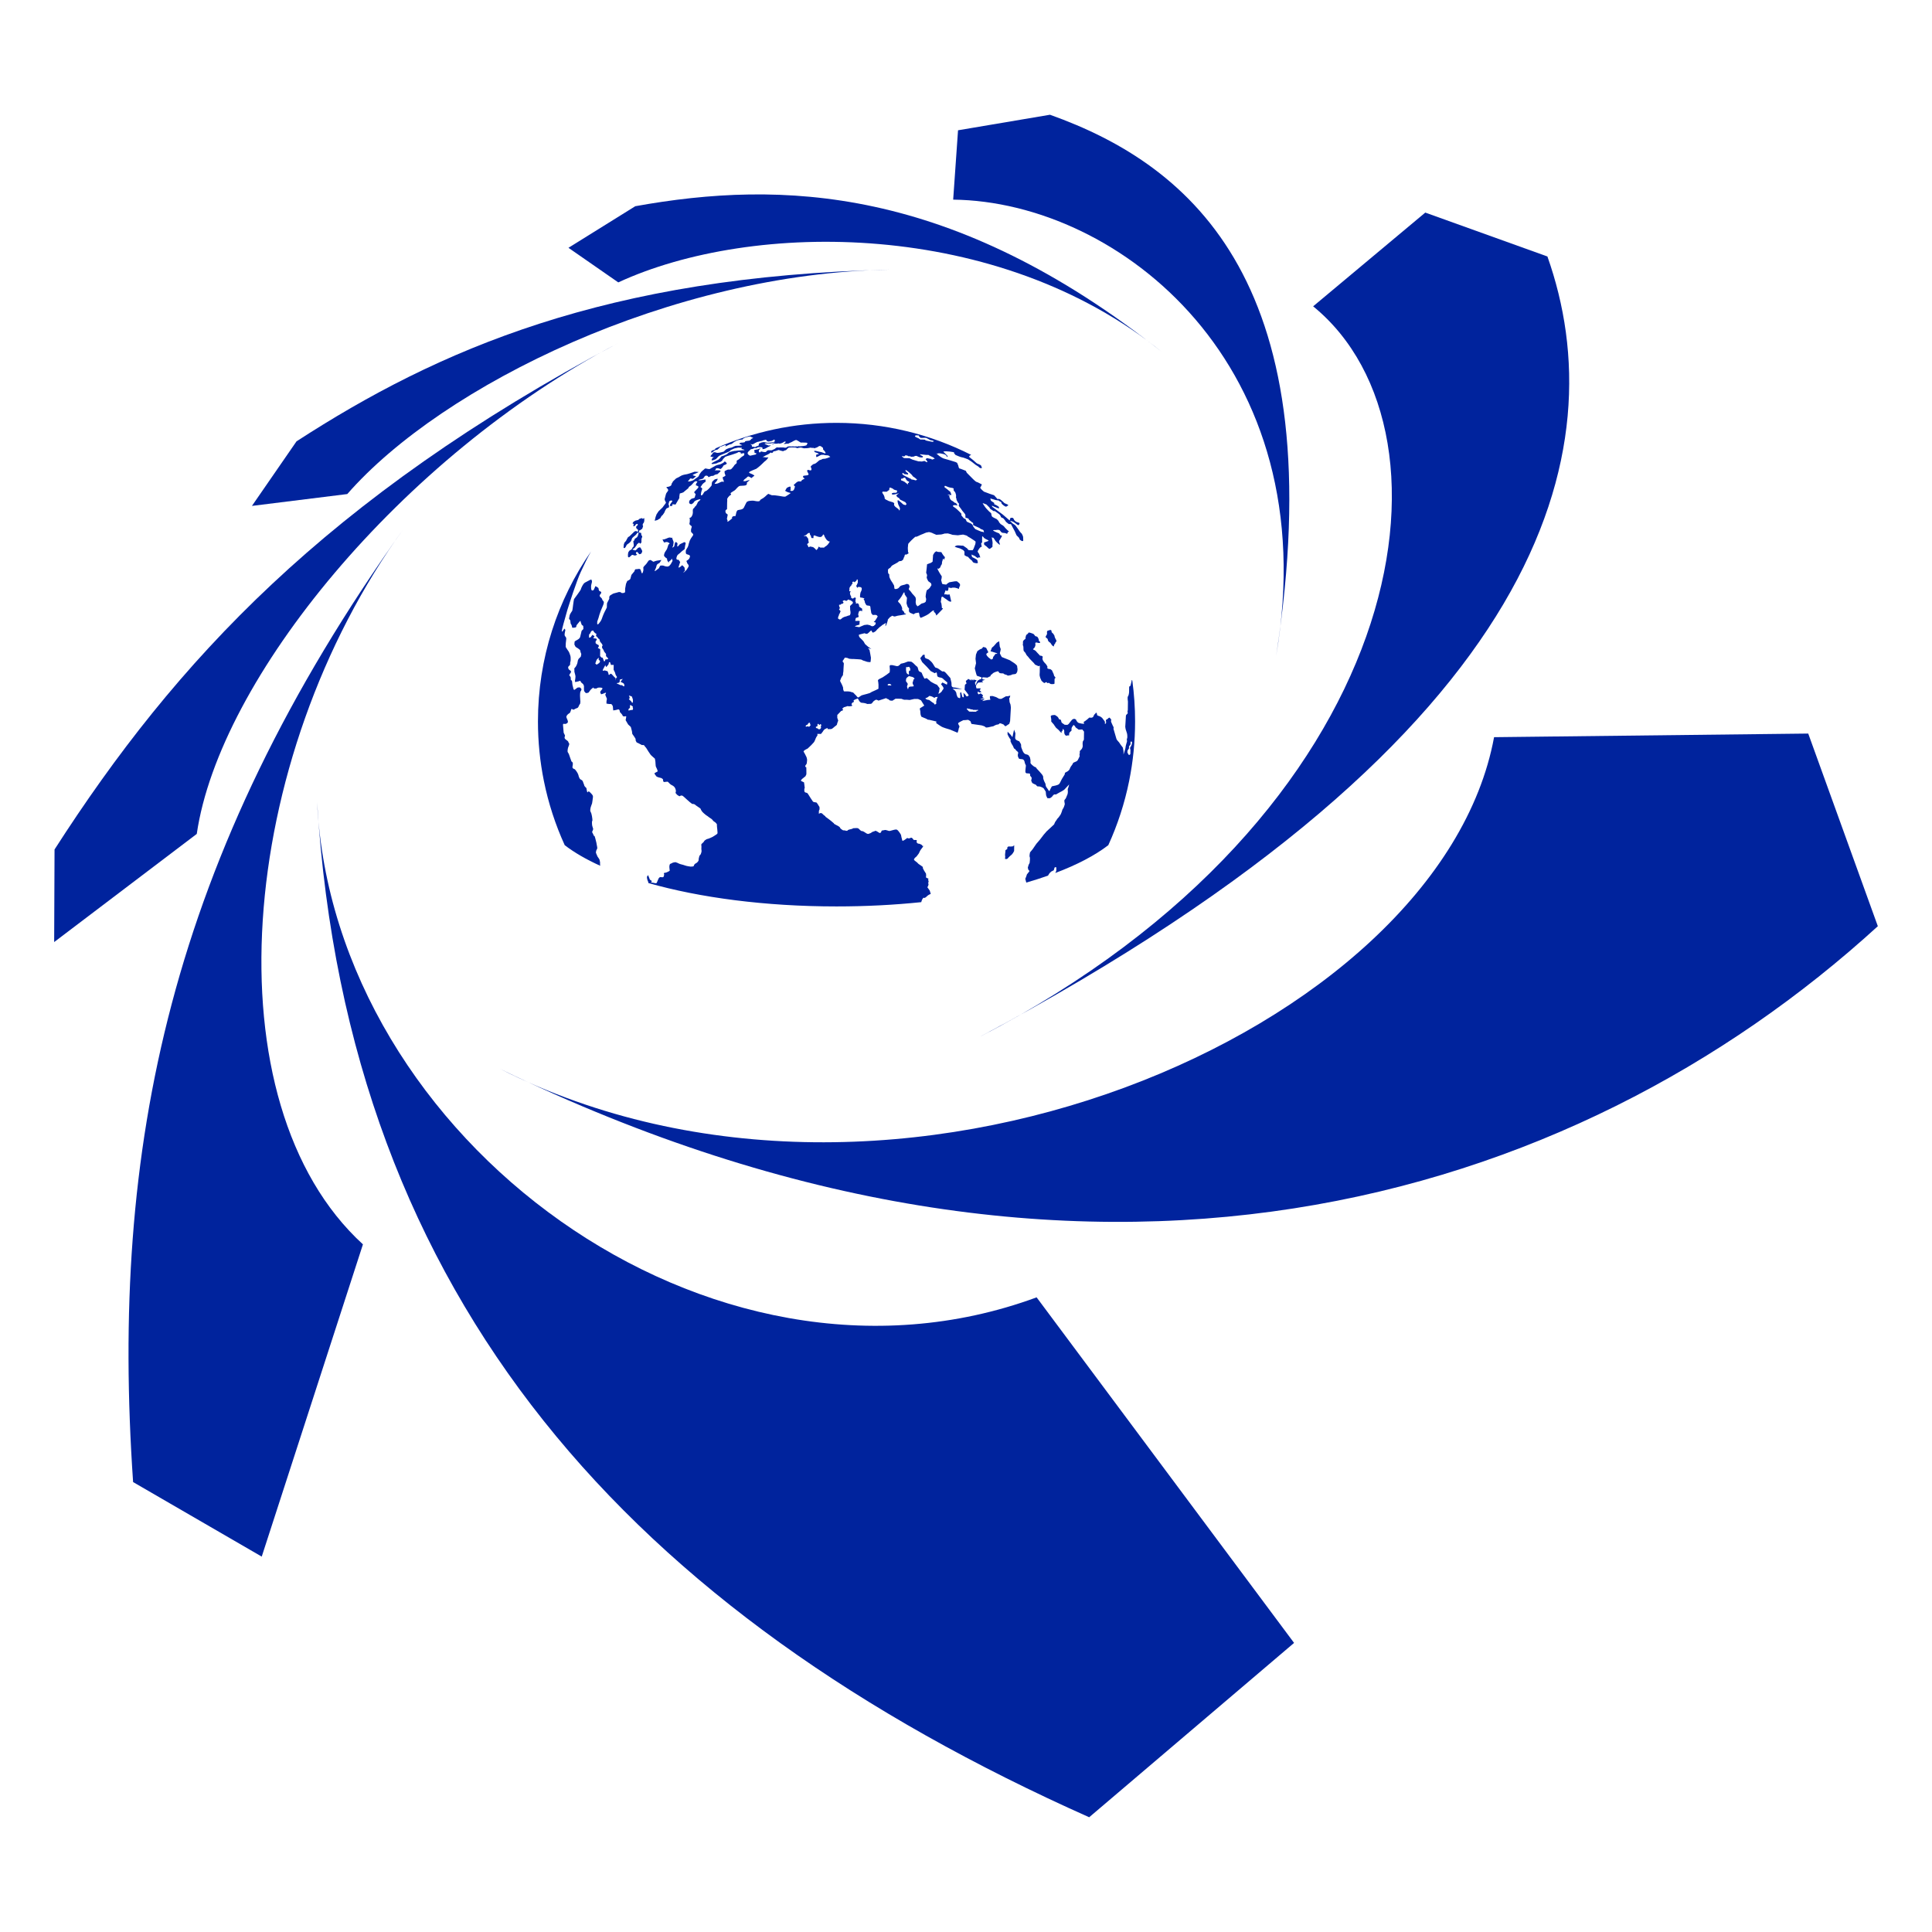 <?xml version="1.0" encoding="UTF-8"?><svg id="icon" xmlns="http://www.w3.org/2000/svg" viewBox="0 0 900 900"><defs><style>.cls-1{fill:#00239d;}</style></defs><path class="cls-1" d="m372.527,207.94s-.018-.008-.044-.018c-1.123.083.044.018.044.018Z"/><path class="cls-1" d="m281.871,309.694l.087.176c.124-.336-.087-.176-.087-.176Z"/><polygon class="cls-1" points="424.795 221.281 424.801 221.289 424.798 221.289 424.795 221.281"/><path class="cls-1" d="m424.815,221.309s-.006-.006-.009-.006v-.003c.006.003.009.006.009.009Z"/><path class="cls-1" d="m279.532,401.689s-.169-.987-.256-1.257c-.087-.27-.715-1.084-.894-1.355-.178-.271-.794-1.893-.794-1.893,0,0,.108-1.163.479-1.605.371-.443.019-1.343-.063-1.972-.082-.628-.167-1.076-.686-3.055-.52-1.976-.446-.722-.623-1.172-.176-.452-.887-1.804-.887-1.804,0,0,.282-.532.473-1.158.191-.623-.442-.99-.508-2.782-.065-1.792.194-.804.204-1.519.01-.718-.322-3.05-.768-3.774-.446-.721-.165-1.255-.158-1.704.006-.446.67-2.139.764-2.406.095-.267.306-2.235.408-2.95.101-.715-.349-1.169-1.339-2.167-.99-.999-.913-.014-1.186-.017-.273-.004-.52-1.977-.52-1.977,0,0-.992-.91-.988-1.179.004-.268-.616-1.621-.702-1.979-.086-.359-.81-.817-1.082-.911-.273-.093-.716-.994-.803-1.353-.086-.36-.166-1.167-1.151-2.524-.985-1.356-.811-.727-1.444-1.185-.632-.456-.166-1.165-.152-2.151.015-.985-.624-1.084-.624-1.084,0,0-.527-1.439-.614-1.709-.088-.27-.44-1.17-.526-1.529-.086-.361-.445-.813-.622-1.174-.178-.36.017-1.164.02-1.433.004-.268.194-.803.573-1.783.379-.979-.171-.808-.254-1.346-.084-.539-.448-.635-1.351-1.363-.903-.728-.161-1.524-.248-1.795-.087-.27-.621-1.262-.621-1.262,0,0-.236-2.69-.314-3.586-.079-.898.646-.529.921-.525.273.004,1.099-.253,1.288-.698.19-.446.013-.897-.43-1.888-.442-.991,0,0-.175-.538-.174-.54.193-.715.381-1.07.188-.356,1.201-.969,1.201-.969,0,0,.374-.622.568-1.418.194-.796.642-.177,1.006-.082.364.094.736-.438,1.654-.694.916-.255.744-.974,1.396-1.861.652-.887,0,0,.189-.445.189-.445.022-1.612.022-1.612,0,0-.075-1.075-.072-1.344.004-.269-.08-.807.026-1.791.105-.984.377-.802.568-1.44.192-.64-.354-.797-.532-1.067-.178-.271-1.277-.018-1.277-.018,0,0-.648.528-1.292.967-.646.439-.713-1.262-.89-1.624-.178-.361-.252-1.615-.334-2.243-.083-.628-.54-.545-.54-.545l-.077-.986.004-.269c.004-.269-.715-1.084-.715-1.084l.376-.712s.464-.53.469-.889c.005-.358-.356-.631-.809-.906-.452-.275-.534-.993-.53-1.261.004-.269.649-.708.836-.974.186-.266.017-1.254.204-1.519.186-.267.107-1.163.119-1.969.011-.806-.523-1.799-.608-2.159-.086-.358-.534-.991-.981-1.624-.448-.633-.714-1.174-.714-1.174l.017-1.165s.014-.985.215-2.236c.2-1.251-.531-1.261-.703-1.98-.172-.719.305-2.145.309-2.414.004-.269-.446-.722-.446-.722,0,0-.842,1.421-1.116,1.417-.274-.004.307-2.324.69-3.662.385-1.338,1.576-5.701,1.829-6.513.847-2.72,4.286-13.434,6.2-17.583,1.816-3.936,3.287-6.94,4.808-9.606-15.591,22.473-24.729,49.763-24.729,79.185,0,9.495.952,18.769,2.765,27.729,2.113,10.445,5.397,20.466,9.709,29.919,4.461,3.428,10.022,6.642,16.525,9.589l-.076-.722.013-.896Z"/><path class="cls-1" d="m290.727,255.308c.114.002.272.071.389-.084.117-.155.419-.51.49-.665.07-.155.191-.557.329-.712.139-.155.532-.485.693-.55.161-.065.393-.307.577-.439.185-.132.601-.552.766-.818.163-.267.307-.779.307-.779,0,0,.168-.602.33-.712.161-.11.832-.772.832-.772,0,0,.185-.154.369-.264.185-.11.557-.596.649-.662.092-.066.326-.481.326-.481l.415-.315.182.025s.134.195.087.299c-.047.104-.218.885-.242.953-.024.067-.332.824-.424.889-.092.066-.715.55-.853.616-.138.064-.066-.172-.232.198-.165.371-.33.78-.355.869-.024.089-.476-.231-.263.869.213,1.1.143,1.189.117,1.412-.026.224-.191.579-.191.579l-.253.175-.468.778s.23-.064-.071.201c-.301.264-.69.371-.69.371l-.256.162c-.002.011-.042.064-.206.257-.301.354-.42.599-.422.733,0,.134-.123.669-.124.736,0,.068-.012.851-.012.851,0,0,.019.27.018.336,0,.067.362.295.453.297.091,0,.53-.329.554-.395.023-.067.833-.75.833-.75l.228-.019s.183-.043.41.072c.227.115.476.231.796.212.32-.017,1.055-.343.988-.411-.068-.068-.542-.477-.54-.544,0-.068-.018-.381-.018-.381,0,0,.233-.288.37-.309.137-.02-.065-.202.137-.02.203.182.319.071.474.364.156.294.538.702.629.703.091,0,.573-.104.734-.214.161-.109.346-.286.349-.487.003-.202.417-.397.152-1.028-.265-.63-.579-1.038-.579-1.038,0,0-.178-.383-.268-.406-.091-.023-.411-.028-.479.016-.07.044-.528.216-.528.216,0,0-.162.087-.255.243-.094.155-.395.509-.395.509,0,0-.297.063-.298.131-.001.067.02.157-.049.179-.068.021-.572.126-.572.126,0,0-.02-.202-.089-.202-.068-.002-.479-.029-.479-.029,0,0-.613-.232-.407-.319.207-.087.369-.264.369-.264,0,0,.369-.219.53-.329.162-.11.443-.621.512-.687.07-.066.279-.332.396-.532.117-.2.282-.556.282-.556l.97-.77.156.248.361.296.301-.265s.304-.488.26-.623c-.043-.135-.038-.47-.038-.47,0,0,.082-.985.083-1.074.002-.089.212-.422.236-.556.025-.134.055-.648.055-.648,0,0-.113-.024-.271-.138-.159-.114-.177-.495-.152-.584.024-.089-.105-.628-.105-.628,0,0,.025-.112-.136-.114-.16-.002-.479-.007-.479-.007l-.16-.046-.181-.114-.112-.204.14-.199.029-.469s.23-.065.39-.107c.16-.042.461-.329.461-.329l.575-.373.17-.49.259-.735s-.179-.248-.178-.316c.001-.066.009-.604.009-.604,0,0,.096-.267.187-.333.092-.066.187-.311.281-.422.092-.111.212-.467.212-.467,0,0-.086-.314.006-.381.092-.065.051-.379.006-.447-.044-.068.064-.313.058-.38-.006-.068-.091-.517-.276-.385-.184.132-.162.222-.231.243-.069.022-.207.086-.207.086l-.159-.091-.201-.249s-.412.061-.55.115c-.138.054-.642.182-.734.27-.093.088-.256.333-.416.375-.161.042-.025.134-.345.151-.32.019-.802.213-.802.213,0,0-.09-.069-.159-.002-.069.066-.506.262-.575.306-.069.043-.507.374-.507.374,0,0,.045.023-.188.311-.232.288-.008.581-.008.581,0,0,.324-.241.365.005.043.248-.074.425-.074.425,0,0-.002.113-.004.269-.003.157-.143.356.063.404.204.048.435-.173.574-.239.138-.065.162-.154.303-.376.14-.222.186-.311.325-.354.137-.043.298-.107.367-.107.068,0,.389-.107.363.095-.025.201-.04.492-.116.558-.075.066-.538.446-.538.446,0,0-.046.06-.071.216-.025.157-.071.134-.005.359.066.224.107.471.244.54.136.07.345.251.345.251,0,0,.287.229.285.339-.002.113-.003.247-.003.247,0,0,.088.248.019.291-.07.044-.46.285-.46.285,0,0-.001.089-.158-.137-.156-.226-.27-.228-.362-.229-.091,0-.505.173-.505.173,0,0,.14-.232-.345.192-.486.423-2.153,2.057-2.199,2.123-.047.067-.667.349-.691.438-.024.09-.398.689-.398.689,0,0-.141.251-.211.392-.071.142-.212.498-.329.631-.116.133-.51.553-.533.619-.024.067-.159-.069-.257.422-.098.491-.292.69-.257.87.036.18.013.56-.013.626-.026.067-.101.446-.101.446,0,0,.179.338.293.34Z"/><path class="cls-1" d="m293.287,256.449c.002-.008-.02.013-.02.013l.02-.013Z"/><path class="cls-1" d="m468.312,396.096l.03-.02c-.016.001-.03.02-.03.02Z"/><path class="cls-1" d="m487.391,297.085c.406.307.675.613.675.613,0,0,.059.673.196.776.136.102.232.439.335.475.102.034.678.479.678.479,0,0,.303.34.301.44-.001.101.539.713.539.713,0,0-.069,0,.201.238.271.239.646.344.646.344,0,0-.1-.17.006-.37.106-.199.004-.403.214-.602.209-.198.139-.132.315-.399.174-.266.14-.3.176-.468.037-.167.591-.496.458-.833l-.133-.338s-.331-.709-.366-.693c-.035.017-.364-.895-.364-.895l-.029-.37-.602-1.016-.237-.171-.473-.476s-.029-.337-.063-.437c-.031-.102-.204-.608-.204-.608l-.437-.006s-.101-.102-.206-.003l-.104.1-.583.126c-.103.032-.551.227-.589.429-.037.2.064.269-.007.503-.071.234.117.405-.014.537-.132.132.179.204-.013.369-.193.165-.547.966-.547.966,0,0-.239.03-.004.302.236.272-.171-.036.236.272Z"/><path class="cls-1" d="m476.525,300.294c-.001.101-.276.13-.004.336.27.205.251,1.614.249,1.716,0,.101.024.739.158.942.135.203.811.817.876,1.087.064.27.467.846.535.948.066.102.54.512.64.681.101.169.27.34.604.781.337.441,1.183,1.158,1.283,1.327.101.169.744.682.944,1.02.201.338.335.475.574.579.239.103.715.312.715.312l.68.311.62-.226c0,.053-.002.128-.003.235-.009.604-.007.503-.013.805-.004.303-.013,1.008-.015,1.142-.002.134-.01.739-.012.839-.002.1-.124,1.442-.024,1.678.1.237.127.707.259,1.011.133.304.432.913.465,1.014.033.101-.036.201.437.61.474.409.914.751.914.751,0,0,.447-.095.482-.195.036-.101.62-.294.688-.193.067.102.266.474.37.409.104-.066.858-.174.924.02.067.194.611.403.748.438.136.036.616.008.616.008,0,0,.17.032.273.019.104-.014.722-.139.723-.241,0-.1.006-.436.006-.436l.015-1.074s.038-.302.008-.571c-.03-.269.383-.431.386-.599.002-.168-.03-.336-.166-.439-.135-.103-.304-.307-.371-.408-.067-.102-.099-.237-.164-.472-.064-.236-.098-.405-.098-.405,0,0,.036-.134-.065-.236-.101-.102-.168-.17-.167-.271.001-.101-.597-1.317-.597-1.317l-.645-.446s.002-.1-.204-.07c-.206.03-1.024-.216-1.024-.216l-.304-.34s-.034-.068.003-.168c.034-.1.276-.165-.025-.706-.3-.541-.57-.88-.57-.88,0,0-.269-.306-.371-.408-.101-.103-.304-.206-.505-.579-.199-.372-.371-.408-.371-.408l-.297-.744-.129-.572s.102.068.105-.201c.005-.268.147-.67-.091-.773-.239-.103-.069-.035-.239-.103-.169-.07-.373-.208-.51-.175-.137.032-.309.029-.309.029l-1.147-1.225s-.439-.443-.506-.545c-.067-.101-.37-.441-.37-.441l-.237-.172-.169-.137-.783-.38s-.134-.17-.03-.269c.104-.099.312-.231.417-.363q.104-.134.314-.433c.209-.299.358-1.17.358-1.17l-.096-.405.04-.436s.071-.167.242-.165c.17.002.41.005.41.005,0,0,.14-.132.275.004.135.136-.071.133.135.136.206.003.548.041.548.041l.548-.026.074-.436-.372-.308-.27-.338s-.067-.103.003-.202c.071-.1-.025-.336-.025-.336,0,0-.072-.102-.169-.405-.098-.303-.299-.609-.468-.779-.169-.17-.237-.137-.34-.172-.103-.036-.614-.176-.614-.176l-.404-.509-.268-.374-.578-.31s-.92-.349-1.022-.35c-.101,0-.817-.279-.924-.012-.105.267-.487.597-.487.597,0,0-.552.295-.626.597-.072.301-.251.837-.254.97,0,.135-.008.638-.008.638,0,0-1.174.689-1.183,1.361-.009.672-.018,1.242-.02,1.343Z"/><path class="cls-1" d="m527.472,317.046c-.185-.176-.324-.296-.324-.296l-.009.537s-.39,1.786-.486,2.053c-.094.267-.645.529-.645.529l-.02,1.254-.017,1.342s-.111,1.433-.5,1.874c-.387.444-.034,2.508-.034,2.508l-.028,2.059-.014.987-.014.896s-.267.711-.057,1.163c.21.449-.503.799-.691,1.066-.185.264-.199,1.251-.202,1.518-.006.27-.122,2.058-.122,2.058l-.119,1.968.168,1.078s.262.898.438,1.351c.176.449.276.987.276.987,0,0,.236,1.527-.046,2.058-.281.534.077.989-.02,1.345-.097.358-.765,2.496-.677,2.766.085.27-.961,3.301-.961,3.301l.023-1.524-.344-1.706-.984-1.265s-.446-.725-.716-1.086c-.267-.361-1.08-1.089-1.254-1.629-.176-.537-1.393-4.765-1.393-4.765,0,0,.191-.535.011-.805-.179-.273-.532-1.083-.975-2.073-.444-.992.017-1.166.017-1.166,0,0-.446-.722-.716-.995-.27-.27-.549-.006-.549-.006,0,0-.833.793-1.2.879-.364.085.08.807-.017,1.345-.1.534-.557.617-.557.617l.014-.896c.003-.355-.805-1.262-.805-1.262l-.537-.725-.907-.64s-1.544-.469-1.45-.736c.097-.267-.077-.808-.35-.989-.27-.185-.279.444-.648.617-.367.173-.56.978-.748,1.245-.188.264-.645.438-.645.438l-1.277-.017s-.466.529-.742.705c-.276.176-1.015.881-1.567,1.143-.552.262-.011.537-.014.896-.006.358-2.189-.119-2.823-.398,0,0-.901-.907-.896-1.265.003-.358-.998-.552-.998-.552l-.825.347-.745.887-.557.708s-.281.535-.927.884c0,0-.546-.009-.822-.014-.273-.003-.455-.006-.455-.006,0,0-.813-.549-1.174-.822-.364-.273-.361-.452-.532-1.171-.173-.719-.816-.458-.816-.458,0,0-.443-.813-.623-1.083-.179-.273-.543-.458-.543-.458,0,0-.54-.452-.904-.549-.364-.094-.734.08-1.188.074-.455-.006-.736.438-.736.438l.25,1.527-.011.984.628.725.628.725.267.452.716.995,1.262,1.092s.628.813,1.078,1.18c.452.364.19-.537.19-.537l.37-.171.381-1.16.534.989-.011.807.171.807.358.452c.358.455,1.004.105,1.004.105l.731.009s.011-.896.105-1.163c.097-.267,1.021-1.058,1.021-1.058,0,0,.009-.628.017-1.075.006-.449.935-1.601.935-1.601l.631.546.355.631.634.458.722.546.546.009,1.188-.071.807.995-.014.984-.008.716-.014.805-.017,1.254-.517.89s-.148.981-.063,1.43c.085.449-.014.987-.014.987,0,0-.193.805-.472,1.069-.276.264-.873.972-.873.972,0,0,.117.896-.074,1.342-.188.444.171.808-.014,1.163-.191.355-.66,1.424-.847,1.692-.188.264-.463.532-.739.614-.276.088-.918.435-1.194.523-.276.085-.466.708-.466.708l-.933,1.333-.566,1.245s-.466.711-1.476,1.143c-1.012.435-.469.799-.748,1.154-.279.353-.469.89-.935,1.51-.466.62-1.129,2.314-1.498,2.755-.372.444-.924.614-1.567.785-.64.171-1.922.421-1.922.421,0,0-.842,1.422-1.032,2.047-.191.623-.992-.91-.992-.91,0,0-.716-.907-.805-1.265-.085-.358-.168-1.078-.168-1.078,0,0-1.157-2.076-1.052-2.971.105-.89-1.16-1.985-1.336-2.255-.179-.27-.899-.998-.899-.998,0,0-.992-.998-1.078-1.268-.088-.27-.455-.276-.455-.276,0,0-.455-.097-1.535-1.095-1.083-1.001-.355-.81-.694-2.607-.341-1.797-.534-.992-.617-1.442-.088-.449-.631-.634-1.45-.825-.819-.191-1.262-1.004-1.53-1.635-.264-.631-.353-.898-.529-1.351-.176-.449-.171-.896-.165-1.257.006-.358-.171-.719-.708-1.533-.537-.813,0,0-.904-.546-.247-.151-.361-.219-.404-.242.043.037.131.102-.139-.037-.546-.276-.628-.904-.625-1.171.006-.27.117-1.612.119-1.879.003-.27-.614-1.8-.614-1.8l-.39,1.697-.389,1.783-.896-1.174-1.353-1.362-.017,1.254s.799,1.712,1.248,2.167c.449.452.08.896.08.896l.529,1.26s.805,1.177.978,1.808c.173.628.631.634.631.634,0,0,.807,1.086,1.08,1.177.27.094.446.634.446.634l-.196.802-.009.719s.176.449.353.898c.176.449.449.455,1.635.56,1.186.105,1.254,1.72,1.254,1.72l.529,1.26s-.105,1.075-.208,1.879c-.102.802-.014.896-.017,1.163-.003.267.449.543.449.543,0,0,1.095.105,1.459.108.364.009.259.992.259.992l.719.904-.009.537-.196.893s.355.719.443.989c.088.27,1.72.921,1.72.921l.631.722,1.274.111,1.001.37.725.458.981,1.535s.165,1.348.159,1.615c-.003.27.62,1.442.62,1.442l1.186.017s1.015-.614,1.109-.881c.097-.267.836-.884.836-.884l.913.014s.643-.441,1.658-.964l1.009-.523,1.106-.702,2.317-2.471c-.02.094-.392,1.609-.574,1.868-.185.267-.014,1.166-.023,1.612-.006.446-.105,1.075-.387,1.606-.281.535-.478,1.515-1.032,1.956-.554.441.065,1.791-.034,2.24-.097.444-.571,1.783-.85,2.047-.276.264-.378.978-.566,1.424-.19.444-.384,1.16-.753,1.601-.372.444-.748,1.154-1.024,1.331-.279.176-.748,1.154-1.026,1.419-.276.264-.751,1.513-.751,1.513l-3.517,3.264-1.299,1.504s-1.117,1.51-1.766,2.306c-.654.796-1.302,1.504-1.672,1.948-.372.444-1.217,1.862-1.771,2.573-.56.708-1.177,1.416-1.177,1.416,0,0-.421,1.695-.154,2.147s-.04,2.775-.04,2.775l-.469.89-.384,1.339.259.987.54.546s-.56.887-.93,1.24c-.372.355-.375.623-.472.981-.097.355-.569,1.424-.569,1.424l.463,1.757c3.523-1.018,6.901-2.095,10.122-3.23.122-.219.222-.392.27-.461.185-.264.466-.708.466-.708l.739-.708,1.288-.699.006-.355.378-.981.731.009-.014.987-.009.716-.466.967c10.091-3.804,18.47-8.177,24.699-12.962,4.313-9.454,7.597-19.476,9.71-29.919,1.814-8.962,2.764-18.236,2.764-27.73,0-6.454-.441-12.803-1.291-19.024Zm-.148,29.328s-.29,1.206-.697,1.604c-.409.395-.02,1.342-.02,1.342l-.031,1.612s.125.674-.697.796l-.671-1.083.014-.941.699-1.063.014-.941.697-.933.017-1.206.279-.142.407.151-.011.805Z"/><path class="cls-1" d="m470.984,394.341l-1.278-.017-.462.442-.01.716-.892.594c.044-.002.101.127-.046,1.095-.201,1.34-.025,1.79-.025,1.79l-.098,1.164s.629.097.903.012c.275-.087.467-.351.467-.351,0,0,.461-.621.921-.973.463-.352.926-.794.926-.794l.559-.734.468-.863.018-1.254.02-1.433-.646.529-.824.078Z"/><path class="cls-1" d="m476.601,250.145c.006-.358-.617-1.533-.617-1.533,0,0-.722-.634-1.169-1.359-.446-.722-1.163-1.626-1.612-2.26-.446-.631-.992-.731-1.535-1.186-.54-.455-.446-.543-.989-.998-.54-.455,1.095.105,1.368.287.27.182.995.64,1.805,1.279.813.637.916-.077,1.103-.523.19-.446-1.089-.372-1.902-1.012-.813-.637-.628-.813-.984-1.356-.358-.54-1.368-.196-1.368-.196l-.381,1.157-3.159-2.729s-1.083-.822-3.341-2.465c-2.263-1.641-1.359-.913-1.715-1.456-.358-.543.91.193.91.193,0,0,.998.37,1.908.742.907.37.284-.714.284-.714,0,0-1.45-1.004-1.814-1.009-.364-.006-.262-.719-.262-.719,0,0-1.086-.731-1.359-.916-.27-.182-.438-1.169-.438-1.169l2.545.751,1.368.199s.358.452.813.546c.455.097.534.904.534.904,0,0,.628.725,1.444,1.183.816.461.637.188,1.464-.247.827-.438-1.447-.916-1.717-1.277-.267-.364-.99-.91-.99-.91,0,0-.54-.546-1.083-.822-.546-.276-1.007-.014-1.007-.014l-1.618-1.811-1.999-.657-2.724-1.021s-1.987-1.55-1.706-1.996c.281-.441.279-.353.279-.353,0,0,.412-.938.463-1.007-.108-.009-2.087-1.166-2.442-1.169-.364-.006-1.714-1.368-1.714-1.368l-1.262-1.271-1.618-1.635-.444-.901s-2.724-1.112-3-1.115c-.273-.006-.526-1.353-.526-1.353l-.532-1.26-.725-.37s-5.089-1.589-5.365-1.595c-.273-.003-1.905-.833-3.165-2.013-1.262-1.183,0,0,.094-.267.094-.267.916-.168,1.191-.165.27.006,1.001.193,1.001.193,0,0,1.732.205,2.084,1.103.353.901.455.006.455.006,0,0-.446-.631-.807-.904s-1.171-1.18-1.171-1.18c0,0,.188-.355,3.014-.051,2.826.31,1.908.654,1.908.654l.719.907s2.451,1.109,2.997,1.115c.546.009,2.818.935,2.818.935,0,0,1.72,1.007,2.86,2.01,1.143.998,1.842,1.098,2.383,1.734.537.631,1.274.284,1.274.284,0,0-.262-.898-.441-1.169-.179-.273-1.541-.83-1.814-.921-.273-.094-1.53-1.365-1.803-1.547-.273-.185-1.353-1.095-1.717-1.368-.361-.273-.173-.54.193-.805.216-.151.455-.185.586-.273-18.853-9.548-40.175-14.933-62.753-14.933-20.022,0-39.055,4.234-56.256,11.851-.162.142-.27.256-.293.327-.219.714-1.72.336-1.842,1.319-.125.984,1.007-.165,1.467-.517.461-.353.918-.435,1.194-.432.273.003.827-.526,1.385-1.146.557-.617,0,0,1.746-.782,1.686-.756.79.375.728.455.065-.034,1.109-.611,1.376-.694.276-.085.736-.438,1.194-.432.455.006,1.382-.876,1.658-1.052.276-.173.827-.435,1.106-.611.276-.176,1.373-.429,2.38-.503,1.004-.077,0,0,.827-.526.83-.526,2.112-.779,3.028-.944l1.541.736-.825.347s-.375.532-.651.708c-.276.176-.643.259-1.646.336-1.007.077-.648.438-.802.526-.156.088-.765.259-1.584.247-.822-.011-1.012.523-1.012.523,0,0,.904.552,1.268.645.364.094-1.098.253-1.098.253l-1.828.065s-1.1.341-1.47.606c-.37.264-1.191.341-1.558.426-.367.085-1.47.606-1.47.606l-1.112,1.061s-1.925.6-2.838.589c-.913-.014-.361-.185-1.274-.287-.913-.102-1.012.523-1.012.523,0,0-.742.887-1.024,1.24-.244.31,1.132.506,1.717.495-.065.031-.125.054-.171.065-.202.046-.404.145-.591.358-.156.176-.301.429-.429.79-.287.805,1.919-.242,1.919-.242,0,0,.461-.353,1.206-1.237.742-.887,5.084-1.99,5.61-2.789.523-.799,0,0,1.012-.611,1.012-.614,1.925-.512,2.201-.688.276-.176,2.192.031,2.192.031l-.281.532s1.186.108,1.453.557c.267.452,0,0-.06,0-.063,0-1.311.071-2.681.142-1.37.071-.643.171-1.373.162-.731-.011-1.922.33-2.562.5-.398.105-.725.347-.984.58-.159.142-.293.284-.401.387-.139.134-.691.392-1.243.62s-1.1.424-1.237.421c-.082-.003-.182.068-.279.168-.233.233-.463.628-.463.628l-.833.793s-3.128,1.481-3.221,1.749c-.094.267.085.449,1.734.114,1.646-.338.825-.35,1.1-.435.276-.085,1.009-.253,1.376-.429.367-.173.924-.702,1.021-1.061.097-.355.833-.793.927-1.061.094-.267,1.928-.779,2.57-.95.643-.171,1.285-.429,1.834-.603.552-.171,1.561-.515,1.837-.779.279-.264.731.009,1.186.193.39.159-.094.503-.242.597.085-.017.168-.037.233-.06.276-.085,1.285-.341,1.555-.247.273.094-.014.987-.014.987l-1.197.788-1.203,1.061-1.012.611-.017,1.166-1.015.881-.466.708-.839.975s-.37.444-.918.435c-.549-.009-.364-.006-.731-.011-.364-.003-1.285.611-1.561.697-.276.085-.023,1.521.247,1.794s-.097.446-.097.446c0,0-.463.441-.921.526-.458.082-.011.896-.017,1.163-.003.267.452.276.259.989-.19.714,0,0-.546-.009-.549-.009-1.376.52-2.022.779-.643.259-1.007.253-1.461.247-.458-.006.19-.625.466-.89.279-.264.745-.972.751-1.331.006-.358-.549.082-1.006.074-.455-.006-1.106.881-1.385,1.055-.276.176-.381,1.16-.387,1.609-.006.446-.281.532-.469.799-.185.267-.651.796-1.112,1.237-.463.444-.924.796-1.291.879-.367.085-.554.353-.833.796-.281.444-.378.89-.93,1.151-.552.259-.444-.992.034-2.42.193-.58.247-.745.247-.756-.006,0-.034.08-.057.134.097-.267-.808-.819-.808-.819,0,0,.554-.617.651-.884.094-.267.281-.446.742-.887.463-.441,1.015-.702,1.015-.702l-.077-1.075s-.156.034-.401.082c-.697.139-2.104.395-2.71.321-.822-.1,1.379-.606,1.746-.691.367-.085.554-.532.927-1.063.372-.532.921-.523,1.464-.247.543.276,0,0,.179.361.176.358.822-.08,1.191-.253.367-.173.549-.173,1.006-.165.455.006.645-.441,1.285-.611.643-.168,1.009-.253,1.009-.253,0,0,.648-.708,1.109-1.061.463-.353.1-.534-.171-.628-.276-.094-.643-.009-1.828-.026-1.186-.017,0,0,.008-.625.011-.628,1.464-.25,1.464-.25l.728.279s.83-.526,1.206-1.325c.375-.802.736-.35,1.567-1.055.833-.705,0,0,.006-.358.006-.358-.358-.452-.628-.725-.27-.273-.552.353-.83.526-.276.176-1.564.873-2.021.867-.455-.006-1.649.517-1.649.517l-2.764,1.572-.91-.102s-.728-.188-1.001-.193c-.276-.003-.645.441-.645.441,0,0-1.109.879-1.296,1.146-.185.264-.651.887-.651.887,0,0-.466.708-.472.978-.003.267-1.479,1.234-1.754,1.41-.276.173-.463.529-1.473.876-1.009.341-1.373.338-1.74.333-.364-.006.466-.62.748-1.154.281-.535.916-.168,1.188-.074s.921-.523.921-.523l.83-.705s-1.183-.196-1.635-.56c0,0,.83-.526,1.379-.697.552-.173,1.473-.697,1.473-.697,0,0-1.552-.202-2.007-.119,0,0-1.655.606-2.019.691-.367.082-1.194.429-1.928.509-.731.082-1.188.253-1.74.426-.549.171-1.658.961-1.931,1.046-.276.085-.643.262-.918.435-.279.176-.742.796-1.206,1.149-.461.353-.375.711-.654.975-.276.267-.284.802-.284.802,0,0-.097.358-.557.62-.461.262-.643.262-1.464.429-.825.168.171.716.171.716l.355.722s-.097.446-.563.978c-.463.532-.563,1.066-.563,1.066l-.577,2.232s.256,1.166.529,1.26c.273.094-.102.716-.102.716,0,0-.557.708-.745.975-.185.264-.651.887-.651.887l-1.851,1.766-.933,1.419-.452,1.225-.415,1.786,1.24-.341,1.333-.813s.566-1.2,1.026-1.461c.461-.262.281-.532.557-.708.276-.176.66-1.424.847-1.692.185-.264.56-.796.56-.796,0,0,.643-.262.916-.347.276-.085.196-.893.196-.893l-.264-.719s.188-.355.29-.981c.099-.625.83-.705,1.103-.702.276.003.455.276.455.276l-1.12,1.595.08.807.734-.168c.734-.171.097-.358.19-.626.097-.267,1.552.023,1.552.023l1.777-3.022.014-.896s.102-.714.199-1.251l1.194-.341.552-.262s.554-.529,1.569-1.319c1.015-.793.648-.62.836-.975.188-.355.739-.526,1.294-1.058.554-.529.836-.972,1.115-1.237.276-.267.463-.444.918-.526.458-.082.728.279.728.279l-.56.799-.193.805.907.37c.91.37-.384,1.427-.384,1.427,0,0-.56.708-.927.972-.37.264-.284.711-.284.711l.628.637-.48,1.695s-.825.347-1.285.429c-.458.085-.461.444-.736.529-.276.085-.466.62-.563.978-.097.355.353.898.353.898l.728.19.736-.438s.463-.441.56-.708c.094-.267.924-.793,2.388-1.132,1.467-.338-.657,1.243-.657,1.243,0,0-.662,1.695-1.123,1.956-.461.262-.469.89-.927,1.061-.461.176-.299,1.7-.304,1.968-.003.267-.105.984-.478,1.606-.375.62-.466.62-.924.793-.461.171-.009.446-.009.446,0,0-.011.987-.017,1.254-.003.267-.199,1.163-.199,1.163,0,0,.358.54.81.816.452.276.264.631.264.631l-.29,1.069s-.009.628-.011.896c-.003.27.264.631.716.995.452.364.262.81.262.81l-1.026,1.507-.563,1.069-.478,1.515s-.196,1.072-.478,1.515c-.281.444-.748,1.242-.748,1.242,0,0-.193.625-.111,1.342.082.719.628.725.628.725l1.092.375.264.628-.381.981s-.372.532-1.015.881c-.645.35-.1.446-.102.716-.003.267.264.807.623,1.171.361.364.168.987.168.987l-.56.89s-.099.535-1.393,1.592c-1.291,1.058.284-.623.284-.623,0,0-.173-.719-.165-1.169.006-.446-.358-.54-.537-.813-.179-.27-.631-.546-.631-.546,0,0-.557.62-1.2.97-.645.35-.458-.097-.458-.097l.765-2.405s-.449-.455-.625-.816c-.176-.361-.91-.191-.91-.191l-.267-.631s.199-.984.478-1.427c.281-.444,1.2-.967,1.666-1.498.463-.532,1.66-1.231,1.754-1.498.097-.267.114-1.43.401-2.323.284-.893-.719-.816-.719-.816,0,0-.554.35-1.382.697-.825.347-.921.705-.921.705,0,0-.466.62-.739.617-.273-.006.011-.896.017-1.254s-.355-.722-.81-.819c-.455-.094-.569,1.515-.665,1.783-.094.267-.188.446-.739.708-.552.262.099-.537.099-.537,0,0,.29-1.251.299-1.788.009-.535-.353-.898-.611-1.888-.262-.987,0,0-.543-.276-.546-.276-1.279-.017-1.279-.017,0,0-1.837.796-2.204.79-.364-.006-.546-.009-.546-.009l.708,1.427.825-.168c.825-.165.731.011,1.004.105s.546.185.725.458c.176.27-.466.529-.466.529l-.668,2.053s-.56.975-.842,1.331c-.279.355-.563,1.157-.571,1.695-.006.537.628.813.808,1.086.179.27.364.182.364.182l.267.364s-.188.444.438,1.348c.626.904,0,0,.734-.347.736-.35,1.024-1.152,1.024-1.152l.35,1.08s-.657,1.245-.844,1.51c-.188.267-.651.799-.651.799,0,0-.552.35-.918.344-.364-.006-.91-.102-1.183-.193-.273-.094-.819-.281-.819-.281,0,0-.731-.009-1.095-.014-.367-.006-.839,1.242-.839,1.242l-1.385,1.055c-1.385,1.055.009-.716.21-1.967.199-1.251,1.203-1.237,1.484-1.589.279-.355.839-1.333.839-1.333,0,0-1.646.245-2.104.33-.458.082-.916.256-1.376.426-.458.173-.546-.097-.546-.097l-.995-.64-.549.082c-.549.082-1.117,1.416-1.581,1.859-.461.441-1.297,1.325-1.299,1.595-.003.267.259,1.078-.216,2.235-.472,1.157-.634-.188-.898-.819-.082-.196-.114-.27-.119-.29.017.02.082.136.031-.068-.085-.361-.722-.458-.722-.458l-.64.08c-.643.082-.461.085-.916.077-.458-.006-.654.978-.654.978l-1.393,1.68s-.384,1.339-.483,1.786c-.097.446-1.473,1.055-1.473,1.055l-.569,1.336-.398,2.232s-.014,1.075-.02,1.433c-.006.358-.281.532-1.052.611s-.961-.37-.961-.37l-.364-.097-.546-.006s-1.743.512-2.201.597c-.458.082-.918.435-1.655.873-.239.142-.324.193-.341.21.023,0,.188-.065-.031.142-.37.353-.193.893-.199,1.16-.003.27-.938,1.868-1.035,2.135-.094.267-.119,2.058-.119,2.058,0,0-.753,1.604-.938,1.868-.188.267-.756,1.692-.944,2.135-.19.446-.478,1.518-.853,2.138-.375.623-.745,1.066-1.117,1.51-.372.441-.64.08-.64.08l.017-1.163.571-1.606s.583-2.499,1.899-5.348c1.319-2.846.125-2.326-.134-3.312-.259-.989-.992-.91-1.163-1.629-.173-.719.466-.711.66-1.424.19-.714-.449-.634-.81-.907s-.438-1.348-.438-1.348c0,0-.54-.546-1.447-.916,0,0-.569,1.424-.753,1.692-.188.264-.645.438-.918.256-.27-.185-.35-1.08-.341-1.618.006-.537.011-.896.299-1.788.287-.89.011-.805.017-1.251.009-.449-.634-.279-.634-.279,0,0-1.84.961-2.485,1.311-.643.35-1.018,1.149-1.206,1.416-.188.264-.753,1.51-.756,1.78-.003.267-3.17,4.524-3.17,4.524,0,0-.392,2.056-.401,2.502-.006.446-.404,2.86-.404,2.86,0,0-1.214,1.774-1.22,2.132-.003.358-.29,1.251-.296,1.518-.003.27.537.813.537.813,0,0,.171.81.165,1.257-.006.446.267.54.444.992.176.449.262.719.259.987-.003.27.179.361,1.277.196,1.097-.162.466-.708.93-1.24.463-.532.745-.975,1.302-1.595.554-.62.455.006.455.006l.526,1.533.722.546.074,1.254s-.19.534-.557.711c-.367.173-.472,1.157-.472,1.157,0,0-.293,1.16-.486,1.962-.193.805-1.021,1.242-1.851,1.677-.827.435-.739.617-.739.617l-.108,1.251s.355.631.443.901c.088.27,1.265.916,1.265.916,0,0,.54.455.813.637.27.182.35,1.08.35,1.08l.353.898-.199,1.163s-.557.708-.836.884c-.276.176-.56.975-.56.975,0,0-.202,1.342-.39,1.697-.188.355-.381,1.069-.935,1.601-.557.529-.284.711-.29.981-.003.267-.008.625-.011.896-.006.267.523,1.709.517,2.243-.009.537-.114,1.521-.21,1.788-.094.267.08.847.08.847l1.649-.375.458-.171c.461-.173.54.583.54.583l1.083.961.353.81s-.011.805-.014,1.075c-.006.267-.011.716.074,1.166.085.449.358.452.625.904.267.449,1.461-.071,1.461-.071,0,0,.466-.62.839-1.152.372-.532,1.478-1.234,1.478-1.234l.085.449s1.277.196,1.461-.071c.188-.264,1.103-.432,2.195-.236,1.092.193-.384,1.336-.48,1.604-.094.267-.188.535-.188.535l.443.901s.64-.08,1.743-.603c1.103-.52.171.808.171.808l.796,1.894-.199,1.16-.017,1.078s1.183.281,1.916.205c.731-.08,1.078,1.177,1.078,1.177l.077.987.08.813s1.097-.08,2.107-.424c1.009-.344.987,1.177.987,1.177,0,0,1.262,1.271,1.257,1.626-.006.361.813.552,1.18.378.367-.176.546.097.546.097l-.1.625-.196,1.072,1.157,1.985,1.262,1.183.52,1.976.165,1.257.893,1.265.625.995.08.896.443.813,1.18.552,1.177.645.64.009c.64.009.813.637.813.637l.628.725s.893,1.444,1.072,1.717c.176.27.805,1.174.984,1.444.176.273,1.982,1.82,1.982,1.82,0,0,.173.628.253,1.436.08.807.068,1.615.154,2.064.085.446.711,1.351.881,2.249.171.896,0,0-.188.267-.185.264-1.285.608-1.291.876,0,.27.984,1.447.984,1.447,0,0,.634.367,1.638.56,1.001.193.904.461,1.177.554.273.094.259,1.078.259,1.078l.361.364s1.004-.077,1.555-.159c.546-.082.805.995,2.167,1.641,1.359.645,1.621,1.547,1.794,2.266s-.105.981-.111,1.251c0,.27.898,1.086.898,1.086l.907.552.734-.35s.458.006.731.1c.273.094,3.332,3.093,4.239,3.642.904.549,0,0,.819.188.819.19.995.552.995.552l2.26,1.555s.353.898.802,1.442c.449.546,1.533,1.456,1.803,1.641.27.182.816.546.816.546,0,0,.992.819,1.535,1.098.543.276.898.995,1.171,1.18.27.182.901.64.901.64l.631.725.071,1.342s.244,1.973.239,2.513c-.009.534.082.625-.933,1.24-1.012.611-1.106.702-1.382.876-.276.176-2.112.958-2.386.952-.276-.003-.554.262-1.015.523-.458.264-.742.887-.742.887,0,0-.554.529-.927.881-.37.353-.011.896-.114,1.7-.102.805.074,1.254.068,1.524-.003.267-.009.625-.29,1.339-.287.714-.654.887-.654.887,0,0-.287.89-.384,1.427-.1.535.171.807-.481,1.515-.648.708-.736.526-1.197.879-.463.353-.56.799-.657,1.066-.094.267-1.464.25-1.464.25,0,0-1.822-.205-2.73-.577-.907-.37-2.093-.475-2.909-.935-.816-.458-.819-.279-1.089-.461-.273-.185-.822-.011-1.279.071-.458.082-.645.35-1.379.608-.734.256,0,0-.279.355-.279.353-.202,1.339-.202,1.339l.162,1.524s-1.291.879-2.206.955c-.913.077-.372.532-.375.799-.006.27-.196.807-.29,1.072-.097.267-.643.262-1.279.162-.64-.097-.921.435-1.109.79-.188.355-.472,1.16-.756,1.783-.281.623-1.368-.02-2.374-.034-1.004-.014,0,0,.009-.537.008-.537-.722-.549-.899-.907-.179-.361-.35-1.08-.705-1.8-.355-.722,0,0-.461.262-.461.262.154,2.061.154,2.061,0,0,.313.455.361,1.132,23.917,6.81,54.414,10.892,87.631,10.892,13.71,0,26.957-.699,39.47-1.993.08-.37.225-.825.486-1.325.657-1.245.645-.438,1.197-.699.552-.262.924-.705.924-.705,0,0,.739-.705,1.484-.964.745-.259-.088-.896.006-1.163.097-.267-.441-.992-.722-1.353-.281-.364-.526-.725-.526-.725,0,0,.748-1.154.48-1.606-.267-.449.29-1.069.02-1.43-.27-.361.014-.987.014-.987,0,0-1.362-.466-1.177-.731.188-.267.023-1.612.023-1.612,0,0-1.788-2.621-1.456-2.886.335-.264-2.041-1.461-2.312-1.913-.267-.452-1.626-1.186-1.803-1.635-.176-.452.748-1.245,1.026-1.422.276-.173.836-1.152,1.115-1.416.279-.264.384-1.248,1.595-2.664,1.211-1.416-.082-.807.011-1.163.097-.358-1.356-.827-1.356-.827l-.276-.003c-.273-.003-.998-.372-.899-.907.1-.537.011-.807.011-.807,0,0-1.004-.014-1.277-.017-.276-.006-.449-.722-.992-.998s-.736.347-1.555.247c-.546-.068-.523-.208-.449-.29-.31.25-1.393,1.112-1.939,1.331-.643.262-.543-.367-.631-.634-.085-.27-.432-1.618-.429-1.888.006-.267-.981-1.714-1.521-2.26-.54-.546-.995-.461-2.553-.034-1.561.426-1.194.432-2.377.057-1.18-.372-1.092-.102-1.916-.026-.822.08,0,0-.458.082-.458.082-.191.535-.654.975-.463.441-.819-.009-1.726-.56-.904-.549-1.095-.105-1.095-.105,0,0-1.282.341-1.467.608-.188.264-.645.347-1.288.608-.643.259-1.365-.375-2.073-.833-.714-.458-1.106-.463-1.288-.446-.182.017-.904-.66-1.353-1.115-.452-.452-1.55-.199-2.28-.208-.731-.011,0,0-.643.259-.643.262-1.922.33-2.204.776-.279.444-1.004-.017-1.552-.023l-.546-.006s-1.268-.736-1.353-1.095c-.088-.361-.446-.722-1.987-1.461-1.544-.736-.81-.816-.81-.816l-.276-.003s-1.08-1.001-2.829-2.277c-.839-.617-1.075-.768-1.1-.785.02.003.179.088.139-.034-.088-.273-.543-.279-1.353-1.183-.808-.907-1.734-.026-1.734-.026l.006-.358c.006-.358-.077-1.075.205-1.518.281-.446.009-.537.105-.984.099-.446-.355-.722-.532-1.171-.176-.452-.537-.634-.623-.995-.088-.358-1.001-.372-1.456-.466-.455-.097-.634-.458-.901-.91-.267-.449-.805-1.086-1.072-1.626-.264-.54-.446-.634-.802-1.265-.358-.631-.634-.455-1.089-.64-.452-.185-.634-.279-.62-1.262.014-.987.19-.626.196-.893.003-.27-.33-2.602-.33-2.602,0,0-.634-.279-1.18-.554-.543-.276-.171-.719,1.214-1.777,1.385-1.052.466-.617.836-.97.37-.355.193-.805.219-2.596.026-1.791-.171-.896-.438-1.348-.267-.452.196-.896.475-1.248.279-.355.205-1.521.299-1.788.097-.267-.253-1.436-.253-1.436,0,0-.444-.901-.711-1.442q-.264-.543-.623-1.083c-.358-.543,1.848-1.498,1.848-1.498,0,0,1.481-1.41,1.757-1.678.279-.264.927-.972,1.208-1.325.279-.355.847-1.871.847-1.871,0,0,.375-.799.654-1.066.279-.264.011-.896.011-.896l1.734.026s1.024-1.24,1.12-1.507c.094-.267.739-.756.739-.756l1.197-.56-.009.537s1.004.102,1.643.023c.64-.082,1.291-.879,1.567-1.055.276-.176.554-.441.921-.705.37-.262.378-.89.378-.89l.478-1.336-.441-1.26.02-1.342,1.112-1.149c1.115-1.149.281-.444,1.2-.881.918-.435-.082-.625.011-.893.097-.267.554-.353.554-.353l.003-.267s1.376-.341,1.652-.515c.276-.176.637.1,1.186.017.552-.082,0,0,.825-.08.822-.08.011-.896.011-.896l.466-.711.552-.259c.554-.264-.176-.361.011-.719.188-.355,1.194-.682,1.194-.682l.765-.301.685,1.2s.537.813,1.177.822c.637.011.64.074,1.547.202.242.034,1.024.367,1.024.367,0,0,.799-.074,1.439-.065.64.009.645-.347.918-.523.279-.176.1-.594,1.481-1.322.515-.27,1.325.318,1.325.318.017,0,.264-.02,3.344-1.063.822-.276.131.148.768.27.637.122.677.299.677.299l.628.469,1.106.082,1.476-.941,2.098.028.549.009,1.271.441s1.188.017,1.461.02,1.186.105,1.186.105l2.198-.483,1.734.026,1.362.62,1.515,2.44-1.658,1.052s-.549.082-.375.711.259,1.078.247,1.794c-.009.716.435,1.618.435,1.618l2.36,1.018.634.367.819.102,3.184.759-.1.716s1.896,1.368,2.621,1.737c.725.367.634.276.634.276l1.001.372,2.181.657,3.54,1.481s.287-.893.381-1.16c.097-.264.105-.893.293-1.16.185-.264.19-.714.19-.714,0,0-.623-.995-.617-1.351.006-.358,2.485-1.49,2.485-1.49l.549.009,1.643-.156,1.058.64.469,1.262,4.737.691s1.547.381,1.814.83c.27.452,2.104-.148,3.02-.316.916-.165.364.006,1.191-.432.827-.435,1.379-.517,1.652-.515.276.003.736-.526.736-.526l.367.006s1.547.469,1.632.736c.088.27.722.637.722.637l1.751-1.14.384-1.248.364-6.352-.162-1.348-.444-1.169s-.159-1.436-.156-1.706c.003-.267.281-.444.281-.444l.193-.893s-1.373.429-1.646.336c-.273-.091-.367-.006-.367-.006,0,0-1.658.964-2.024,1.137-.367.173-1.186-.014-1.186-.014l-1.359-.736s-1.183-.375-1.456-.466c-.273-.094-.822-.011-1.277-.02-.458-.006.045,1.72.045,1.72l-1.26.08-2.57.517,1.18-.987s-2.078.307-1.982.04l1.709-.481s-.776-.338-.807-.446c-.063-.188.307-.552.31-.668,0-.273-.901-.907-.901-.907,0,0-.154-.145-.429-.06-.276.088-.606.429-.606.429l-.606-.571.171-.813.625.444,1.035-.142-.898-.91.185-.176.279-.264-.085-.449-1.771.082-.142-.378-.171-.68.267-.736.557-.719.475-.267.458.009,1.646-.156-.316-.273-.316-.273s1.225-.532,1.589-.529h.023c-.088-.014-1.097-.1-1.441-.444,0,0,.014-.677.151-.742,0,0,1.254.034,1.891.131.64.1.964-.276.964-.276,0,0,.054-.122.515-.205.455-.082.347-.452.347-.452,0,0,.191-.424.566-.583.25-.111.284-.327.654-.591.37-.264,1.066-.512,1.066-.512l1.197-.361s.461.481.64.751c.179.273,1.203.267,1.66.276.458.006.37.378.916.475.546.097,1.08.364,1.08.364,0,0-.094.171.455.179.546.006.643-.171,1.007-.165.364.003.827-.347.827-.347l.546-.082.643-.082c.64-.08.537-.176.796-.446.529-.552.407-1.137.5-1.405.094-.27-.034-.958-.034-.958-.239-.913.128-.813-.381-1.387-.688-.771-1.896-1.459-1.896-1.459l-1.268-.822-3.722-1.484s-.981-1.626-.887-1.894c.097-.267.387-1.427.389-1.697.006-.267-.35-.989-.438-1.26-.085-.27-.074-1.166-.162-1.436-.088-.267-.074-1.075-.074-1.075l-1.106.611-1.484,1.683-.833.705-.662,1.692s1.001.193,2.548.751c1.541.56-.282.444-.282.444,0,0-.19.446-.654.975-.148.168-.202.23-.213.247.008-.006.023-.023.028-.023-.003.011-.028.045-.094.131-.279.355-.196.893-.196.893l-.736.438s-1.086-.731-1.356-1.004c-.267-.273-.899-.907-.984-1.356-.085-.449.372-.623.372-.623l.557-.438s-.802-1.535-.887-1.805c-.088-.27-.634-.455-.634-.455l-.91-.193s-.56.89-.836.884c-.273-.003-.825.347-.825.347l-1.018.702-.66,1.604-.21,1.968.244,2.064-.583,2.408.606,2.337.35,1.08,2.181.745-.009.716-.827.259-1.012.611-.978,2.169-.222-1.288.773-1.075-1.473-.364s-.085.461-.162.483c0,0-.48-.668-.517-.594-.063.119-.108.384-.216.625l-.412-.685-.205.677-.162-.398-.796-.415-.279.355-.83.614.347,1.169-.739.617-.176,2.266s1.916,2.38,1.916,2.65c-.003.267-.876.534-.876.534,0,0-.25-.131-.426-.401-.179-.27-.23-.39-.23-.39l-.901-.907.168,2.084-.597-.091s-.23-.392-.486-1.649c-.256-1.257-.637-.188-.637-.188,0,0,.134,1.601.034,2.138-.1.535-1.206-.25-1.206-.25,0,0-.571-1.285-.566-1.732.006-.449-.21-.526-.387-.975-.176-.452-1.095-.992-1.368-1.174-.27-.182,4.481.131,4.481.131,0,0-3.054-.802-3.509-.768-1.305.097-1.45-.79-1.45-.79l-.068-1.47-.517-2.158s-.989-1.177-2.067-2.357c-1.08-1.177-1.453-.557-1.726-.739-.27-.182-.631-.367-1.444-1.004-.816-.64-1.362-.645-1.635-.739-.273-.094-.808-1.086-1.251-1.808-.446-.725-1.169-1.362-1.712-1.814-.54-.458-.907-.372-1.632-.742-.725-.367-.432-1.615-.432-1.615l-.822-.011-1.302,1.592.887,1.803,1.171,1.183,1.08,1.089,1.709,1.905,1.902,1.009s.552-.35.825-.347c.276.006.162,1.524.52,1.888.361.364,1.092.463,1.638.56.546.097.998.552,1.447,1.007.449.452,1.444,1.183,1.444,1.183l-.199,1.072-.714-.375-1.385-.66-.651.802s.984,1.129,1.157,1.669c.176.537-.515,1.163-.515,1.163,0,0-.196.637-1.038,1.223-.725.503-.853.301-.853.301,0,0,.52-1.095.435-1.544-.082-.446.304-.196.1-1.049l-1.137-1.487s-1.055-.39-2.323-1.123c-1.268-.734-.904-.728-1.174-.913-.27-.182-1.262-1.092-1.262-1.092l-1.1.256-.623-1.174s-.532-1.08-.617-1.442c-.088-.358-.907-.549-1.268-.822-.361-.276-.523-1.621-.702-1.891-.179-.273-.452-.455-.452-.455,0,0-.452-.276-.989-.91-.54-.634-1.444-1.183-1.444-1.183,0,0-.822-.102-1.368-.108-.549-.009-1.655.694-2.752.856-1.098.165-1.009.435-1.009.435,0,0-.557.532-.833.705-.276.176-.825.168-.825.168l-2.093-.475-.731-.011c-.731-.011-.472,1.066-.472,1.066l.074,1.166-.108,1.163-1.385,1.058-1.842,1.228s-.552.262-1.564.785c-1.009.523-.566,1.157-.566,1.157,0,0,.168,1.254.162,1.561-.003.307-.026,1.842-.026,1.842,0,0-2.209,1.134-2.573,1.22-.367.082-1.106.611-1.473.785s-2.476.682-2.749.768c-.276.088-1.026.293-1.026.293l-.628.401s-.967.671-1.092.617c-.21-.094-.913-1.001-.913-1.001,0,0-.722-.64-1.08-1.092-.358-.452-.816-.279-1.089-.461-.27-.185-1.365-.287-1.365-.287l-2.098-.028s-.355-.813-.35-1.08c.003-.27.009-.716-.168-1.078-.173-.35-.176-.444-.176-.449,0,0-.708-1.624-.975-1.985-.27-.361.102-.896.102-.896,0,0,.196-.802.847-1.689.651-.887.188-.444.287-.89.097-.446.202-1.342.202-1.342,0,0,.017-1.342.128-2.596.108-1.251.088-1.271-.273-1.544-.361-.276-.111-.813-.111-.813l.333-.418.594-.947,1.092.136.967.398,1.186.105,1.004.014,1.916.114s1.001.105,1.277.108c.273.006.998.461.998.461,0,0,1.496.446,1.74.563.387.185,1.731.21,1.731.21.139-.347.23-1.797.236-2.064.003-.27-.671-3.617-.671-3.617,0,0-.475-.631-.631-.736-.389-.27,1.524.304,1.524.304l-1.555-1.075-1.353-1.183s-.537-.813-.625-1.083c-.085-.27-1.564-1.7-1.925-2.061-.361-.364-.415-1.163-.415-1.163,0,0-.208-.094,1.763-.563.785-.188.933-.23.933-.23,0,0,.611.361,1.174.279,0,0,.722-.438,1.001-.793s.554-.35.648-.617c.097-.27.458.006.458.006l.088.27c.085.27.358.54.358.54l.549-.08s1.103-.614,1.197-.881c.097-.267.836-.884.836-.884,0,0,.648-.705,1.109-.97.461-.262.739-.705,1.015-.79s1.53-.947,1.53-.947c0,0-.438,1.228-.168,1.592l.563-1.245s.29-.981.384-1.248c.097-.27.102-.628.102-.628,0,0,.395-.438.955-1.058l1.123-.714.452.25.682.134.918-.256s.916-.256,1.282-.25c.364.006.822-.168,2.38-.415,1.555-.247-.085-.54-.085-.54,0,0,.011-.716-.711-1.262-.722-.549-.171-.81-.347-1.26-.176-.449-.353-.898-.353-.898l-.267-.543s-.355-.631-.898-1.086c-.54-.455-.353-.81-.353-.81,0,0,1.39-1.416,2.238-3.193.847-1.78.819.191.819.191l1.072,1.626-.216,2.414s.082.628.435,1.53c.35.898.716.816.716.816l-.011.805-.011.716.449.631,1.726.742s.367-.264.645-.441c.276-.173,1.098-.162,1.555-.335.461-.173.529,1.442.529,1.442l.441.989s.552-.082.827-.256c.276-.176,1.285-.52,2.022-.958l.736-.438c.736-.438,1.018-.881,2.03-1.584,1.015-.702.634.546.634.546l.543.276.355.631.264.719,1.297-1.325,1.206-1.237c1.203-1.237.102-.805.102-.805,0,0-.148-2.42-.418-2.693-.27-.273.006-.446.119-1.968.114-1.521,1.282-.253,1.282-.253l1.356.916s.54.546,1.265.825c.725.279.734-.171.734-.171,0,0-.176-.449-.517-2.155s-.264-.631-1.447-.918c-1.183-.281-1.279.074-1.279.074,0,0,.009-.628.481-1.695.472-1.069,0,0,.734-.08.728-.08.645-.529.645-.529l.102-.805c.102-.805,0,0,.552-.171l.634.188s1.012-.526,2.647.037c1.638.557.816.367,1.194-.432.375-.802.469-.89.293-1.43-.173-.54-.989-.907-1.169-1.18-.179-.27-1.368-.108-1.368-.108l-2.38.415s-1.2.699-1.291.967c-.097.267-1.37-.108-1.737-.111-.364-.006-.446-.546-.446-.546l-.347-1.348.193-.714.105-.984s-1.163-1.717-1.783-2.98c-.623-1.262.19-.535.19-.535,0,0,.458-.262.736-.526.276-.267.381-1.072.66-1.336.276-.264.281-.623.284-.89.006-.27.009-.537.39-1.606.381-1.069.543.276.543.276,0,0,.193-.625.381-1.069.188-.446-.355-.722-.355-.722l-.716-.995-.534-.904s-.819-.1-1.459-.108-.543-.276-.819-.279c-.273-.006-.921.614-.921.614l-.654,1.063-.227,3.133-.739.526s-.643.259-.916.347c-.276.085-.918.344-.918.344l-.216,2.147-.208,1.788.444,1.08-.202,1.251s.353.989.711,1.533c.355.543,0,0,.449.364.452.364.901.731.901.731l.173.807-.842,1.331s-.833.881-1.109.881c-.273,0-.472,1.069-.472,1.069,0,0-.296,1.518-.301,1.965-.006.446.259.989.256,1.257-.003.27-.102.896-.199,1.163-.094.267-.648.617-1.379.788-.734.168-.367-.006-1.658.961-1.294.967-.734.08-1.368-.108,0,0-.438-1.26-.247-1.973.193-.714-.077-1.075-.071-1.433s-1.345-1.632-1.615-1.993-.625-.995-1.257-1.541c-.631-.546-.077-.896.023-1.521.1-.625-.176-.449-.171-.807.006-.358-.452-.367-.816-.549-.361-.185-1.1.341-1.373.338s-1.191.341-1.558.426c-.367.085-1.203,1.149-1.203,1.149,0,0-.83.526-1.376.429-.185-.031-.245-.043-.253-.043.023.009.136.04-.023.037-.273-.003-.352-.722-.347-1.169.006-.446-.262-.81-.262-.81l-.625-1.083s-1.433-1.899-1.416-3.062c.017-1.166-.082-.628-.353-.992-.267-.361-.259-.898-.247-1.703.011-.807,1.015-.793,1.39-1.504.375-.711.924-.793,2.582-1.754,1.658-.964.645-.529.921-.705.279-.176.736-.259,1.1-.253.367.003.645-.35.921-.526.276-.173.381-1.069.66-1.424.279-.353.006-.355.287-.89.281-.535,0,0,.64-.171.643-.171,0,0,.736-.35.736-.347.102-.805.102-.805,0,0,.011-.805-.074-1.342-.082-.54.017-.987.017-.987,0,0,.111-1.521.205-1.595.091-.074.836-1.078,2.408-2.488,1.572-1.41.645-.438,1.473-.785.827-.347.552-.173,1.194-.523.645-.35,1.655-.694,1.655-.694,0,0,1.84-.87,2.11-.776.273.094.372-.353,1.552.023,1.183.372.907.37.907.37l1.726.739s2.01-.151,2.283-.148c.276.006,1.558-.426,1.558-.426,0,0,1.279-.071,1.552-.068.276.006,2.184.657,2.184.657l2.462.213,1.737-.245.734-.08s.728.191,1.365.378c.634.188.722.458.722.458,0,0,.995.549,1.268.734.27.182,1.538,1.007,1.811,1.188.27.182.631.5.631.5,0,0-.017,1.029-.205,1.399-.188.372-.475,1.325-.662,1.768-.188.446-.466.711-.409.802.06.088-1.703.065-1.976-.028-.273-.094-.628-.725-.628-.725,0,0-1.265-.913-1.717-1.186-.452-.276,0,0-1.641-.205-1.643-.199-1.922.154-2.383.415-.461.264,1.999.836,2.272.927.273.094.998.463,1.45.736.452.276.719.819.719.819,0,0-.014.984-.02,1.43-.009.449,1.717,1.009,1.717,1.009,0,0,.81.995,1.351,1.362.543.367.631.634.779.907.148.27.571.546,1.757.651,1.186.105.378-.802.472-1.157.097-.358-.81-.819-.81-.819,0,0-.904-.549-1.387-.736-.486-.185-.421-.54-.591-1.351l1.632.739.543.455.904.549.006-.267c.003-.27,1.004-.077,1.004-.077,0,0-.171-.719-.35-1.078-.176-.361-.082-.628-.353-.813-.273-.182-.534-.992-.534-.992,0,0,.753-1.51,1.399-1.95.364-.247.52-.213.589-.136-.151-.441-.563-1.774-.102-1.916.549-.171.188-.489.188-.489,0,0,.006-.225.009-.583.006-.358.014-.984.026-1.7.009-.716.904.549.904.549,0,0,.54.455,1.629.918,1.089.463-.1.626-.651.842-.549.216-1.009.39-1.009.39l.077,1.001,1.086.805s.719.728,1.08,1.001c.361.273.64.009.64.009,0,0,.645-.529.921-.702.276-.176.108-1.061.108-1.061,0,0,.284-.725-.148-2.522-.429-1.797.19-.535.378-.802.185-.267.987,1.177.987,1.177,0,0,.176.452,1.618,1.723,1.442,1.274.017-1.075.296-1.427.279-.355,0,0,.935-1.51.933-1.51-.262-.81-.35-1.08-.088-.27-.625-.904-.625-.904,0,0-1.092-.461-1.365-.554-.27-.094-.904-.461-1.265-.645-.364-.185.188-.355.188-.355l1.001.014s.552-.173,1.279-.071c.731.1.631.546,1.262,1.092s1.277.105,2.184.566c.907.461.37-.353,1.015-.702.643-.35-.082-.537-.082-.537,0,0-1.621-1.547-1.8-1.905-.179-.361-1.626-1.188-1.626-1.188,0,0-.898-.904-.898-1.177.006-.267-.987-1.177-.987-1.177,0,0-1.814-.83-2.084-1.103-.27-.273-.441-.992-.438-1.348.006-.358-.355-.543-.355-.543l-.634-.546s-1.618-1.635-1.885-2.087c-.27-.452-1.163-1.717-1.163-1.717l.455.009,1.362.554,1.351,1.362.358.631,1.626,1.098.458-.082s1.626,1.095,2.078,1.461c.449.364.808.995.805,1.262-.006.27,1.086.643,1.086.643l.719.816.625.904,1.265,1.004,1.004.014,1.78,3.335s.708,1.533.793,1.805c.088.267,1.174,1.001,1.348,1.538.176.54-.006.449.808.998.813.549,1.004.011,1.004.011,0,0-.071-1.342-.065-1.7Zm-197.459,58.704l-1.197.79-.282-.245-.35-.301.333-.981.333-.802.927-.972-.017,1.075s.637.279.631.591c-.003.313-.378.844-.378.844Zm1.132-2.491l-.719-.725.006-.358.006-.449.017-1.075.009-.626.009-.716-1.086-.552.466-.802s.011-.626-.446-.722c-.455-.097-1.083-.731-1.083-.731l.011-.896s1.203-1.058.017-1.254l-1.183-.196s.833-.793.56-.887.006-.358-.543-.364c-.546-.009.011-.807-.546-.009l-.56.799s-.827.435-.825.168c.003-.27.02-1.345.02-1.345l.557-.62s.378-1.069.654-1.063c.273.003.645-.529.822.011.173.54,1.078,1.177,1.078,1.177l.364.185s-.469.89-.017,1.163c.452.276.54.458.719.816.176.361.637.188.719.728.082.54.35,1.078.35,1.078,0,0,.091.003.449.455.358.455.625.935.625,1.097-.003.165-.279.162-.287.788-.008.628.535.904.802,1.533.264.631-.185,0,.264.631.446.634.808.998.808.998,0,0-.006.446-.014.896-.006.446,1.533,1.365.893,1.533l-.643.171-.455-.094-.378.933-.367-.003-.173-.495-.441-1.171-.458-.006Zm6.528,9.761c.094-.267-.452-.452-1.527-1.723-1.08-1.268-1.097.077-1.552-.02-.455-.097,0,0-.469-1.171-.469-1.169-.606-.367-1.038-.731-.429-.364-.842-.011-1.206-.017-.367-.003-.361-.273.48-1.695.273-.458.407-.734.466-.893l-.085-.176s.21-.159.085.176l.446.907s.463-.532.901-1.063c.435-.532.225-.984.409-1.248l.478.006.418,1.26.64.009.637.009-.031,2.24.623,1.262.347,1.169.625.992s-.554.441-.645,1.245c-.094.805-.1-.27-.003-.537Zm3.966,3.548c-.188.264-.816-.37-.998-.463-.182-.091-.637-.009-.637-.009,0,0-1.18-.552-1.726-.79-.546-.239.552-.21.918-.384.367-.173.375-.711.375-.711l.011-.716,1.419-.338-.603.734-.455.594s.625.367,1.129.586c.506.219.577.691.577.691,0,0,.176.54-.011.807Zm3.585,4.794l.438,1.262s.171.807-.023,1.433c-.19.623-.455-.009-.455-.009,0,0-.176-.449-.989-1.089-.813-.637.009-.537.011-.805,0,0-.077-.896-.347-1.169-.27-.273,1.365.375,1.365.375Zm.449,6.187s-1.729.245-1.945.333c-.213.085-.054-.449.011-.719.063-.267.586-.438.586-.438l.017-1.342.375.003.975.643s-.182.623-.009.631c.173.009-.011.89-.011.89Zm55.642-123.629c.276-.088.643-.171,1.103-.523s.552-.171.827-.438c.279-.264.825-.165,1.467-.426.643-.259.822-.077,1.467-.395.643-.318.916-.199,1.285-.372.367-.173.719.637.719.637l.728.188,1.558-.335.736-.438c.736-.438.631.455.537.725-.097.267-1.285.429-1.285.429,0,0-1.555.247-2.283.148-.731-.1-1.183-.284-1.459-.29-.273-.003-1.288.253-1.288.253,0,0-.731.438-.913.367-.179-.071-.196.961-.196.961l-.552.262c-.552.262-.549-.009-.827.344-.276.355-.546-.006-1.186-.014-.637-.009-.64-.009-.64-.009,0,0,.372-.444-.441-1.08-.813-.64.364.094.64.009Zm-1.228,2.849l.267-.355c.267-.355,1.021-.344,1.021-.344l1.012-.435.822.011.918-.455.549.009.822.011.569.233-.011.691.708-.082s.916-.256,1.288-.58c.37-.327.734-.287,1.561-.813.83-.526-.634-.188-.634-.188l-1.362-.554c-1.362-.557.372-.469.372-.469,0,0,1.641.048,1.916.026.273-.023,1.894-.574,1.894-.574,0,0-.987,1.061-1.163.583.065.182.173.478.173.478l.648-.466s1.092.222,1.663.023c.569-.196.708.128,1.166.017.458-.111,1.191-.316,1.746-.756.554-.441.913.014.913.014,0,0-.279.353-.833.768-.554.412,1.098-.048,1.643.023.546.068.736-.321,1.47-.58.734-.259.643-.35,1.194-.611.552-.262,1.012-.523,1.288-.554.273-.028,2.172,1.228,2.172,1.228,0,0,1.37-.071,2.465.034,1.095.105.54.608.54.608l-.281.56s-.372.353-2.565.506c-.29.02-.515.037-.685.051.026.009.045.017.045.017,0,0-1.169.065-.045-.017-.108-.04-.409-.128-.776.006-.458.165-.458.003-.731-.009-.273-.011-.825.173-1.37.037s-.364-.006-.364-.006l-.731.031s-.822-.102-1.279-.017c-.458.082-.552.262-.921.495-.367.233-1.368-.02-1.368-.02l-1.37-.02s-1.098.105-1.459-.009c-.364-.114-1.228.719-1.228.719,0,0-1.075.523-1.348.608-.276.085-1.188-.017-1.461-.02s-.825.168-1.106.645c-.279.481-1.643.122-2.189-.028-.546-.154-.372.407-.827.401-.458-.006-.455-.276-.452-.418.003-.145.009-.662.009-.662l.927-.793s-.734.168-1.194.341c-.458.173-.367.173-.64.171s-.734.171-1.1.253c-.364.085-.009.662-.009.662l-.009.682.91.19-.281.532s-2.644.591-2.67.591c-.011,0-1.078-.372-1.16-1.089-.08-.719.933-1.331.933-1.331Zm28.051,128.269v.1c-.003.102-.21.267-.449.299-.242.028-.409-.242-.409-.242,0,0-.722.225-.893.222-.171-.003-.202-.27-.199-.37,0-.102.208-.301.208-.301l.759-.358.003-.202.35-.398s.208-.267.378-.196c.171.068.307.006.307.006l.028.603s.199.27.267.426c.065.154-.35.412-.35.412Zm5.274-.128l-.213.603.199.404-.384.498s-.21.333-.31.196c-.102-.134-.48.063-.583-.006-.1-.068-.267-.341-.381-.409-.1-.06-.361-.017-.404-.009-.003-.003-.006-.009-.017-.017-.006-.006-.011-.014-.02-.02-.009-.009-.017-.014-.026-.023,0-.003-.003-.006-.009-.009-.009-.006-.014-.011-.023-.017-.009-.011-.02-.02-.034-.028-.009-.009-.02-.017-.028-.026-.026-.023-.054-.046-.082-.068-.011-.009-.023-.02-.034-.028-.023-.017-.043-.034-.063-.048,0,0,0-.003-.003-.003-.017-.014-.031-.026-.043-.034-.006-.006-.011-.009-.014-.011s-.006-.006-.006-.006l.003-.367s.517-.196.725-.327.003-.27.003-.27l.006-.324s.003-.213.108-.392c.105-.176.307.017.409.009.105-.011.236.395.236.395l.239.006s.176-.247.347-.347c.173-.097.208.006.208.006l.199.35-.006.324Zm3.679-85.186c-.742.989-.094.296-.742.989-.651.694-1.2.864-1.2.864,0,0-.099.446-.736.438-.64-.009-.273-.091-1.098-.014-.822.08-.989-.998-1.277-.017-.287.981-.967.972-.813,1.243l-.745-.816-.813-.64-1.365-.287-.827.347-.262-.807s-.722-.549.014-.987c.736-.438.287-.847.287-.847l-.165-1.39-.941-1.177-1.234-.017,1.242-.52.97-.881.458.006.364.006s-.188.267-.011.716c.179.449.364.185.446.722.085.537.171.898.446.901.273.006.728.011.728.011l.011-.716s-.08-.807.736-.438c.816.37,1.635.56,1.635.56,0,0,.819.19,1.188.014.367-.173.645-.529.645-.529,0,0,.287-.89.463-.529.179.361.185-.176.358.543.173.716,1.248,2.076,1.248,2.076l.995.64s.736-.452-.009.537Zm-.898-39.416c-.825.256-1.009.344-1.74.333-.728-.009-.736.438-1.467.517-.731.08-1.666,1.589-2.764,1.842-1.1.256-.554.353-1.302.79-.748.438-.097,1.163-.097,1.163,0,0,.35,1.169-.472,1.066-.822-.1,0,0-.728-.188-.728-.191-.782.438-.782.438l.753,1.621s-.372.444-.782.438c-.412-.006-.412.082-1.328.159-.913.077-.378.893-.378.893l.634.455s-.736.438-1.106.611c-.367.173-.557.711-.557.711,0,0-.913-.014-1.186-.017s-.921.435-.921.435l-1.388,1.268.631.691s-.29,1.16-.478,1.427c-.188.267-.469.799-1.379.608-.91-.193,0,0-.171-.898-.168-.898,0,0,.014-.805.011-.808-1.834.333-1.834.333l-.748,1.331s.725.458.998.552c.27.094,1.271.466,1.544.469.273.006-2.03,1.496-2.397,1.669-.367.176-1.825-.114-2.917-.307-1.095-.196-2.4-.301-2.4-.301l-1.066-.017-1.601-.648-.68.529s-1.39,1.413-2.377,1.848c-.987.435-.677.887-1.225,1.058-.552.171-2.098-.119-2.462-.213-.364-.094-1.188-.017-1.188-.017,0,0-1.004.077-1.279.162s-.552.262-.742.35c-.19.085-.742,1.331-1.024,1.865-.281.535-.381.981-.842,1.333-.461.35-1.285.517-2.019.597-.731.08-.736.529-.924.793-.185.267-.196.984-.48,1.786-.284.802,0,0-1.009.344-1.009.344-.56.978-.56.978,0,0-1.848,1.584-2.124,1.584-.276-.006.006-.449.006-.449l-.353-.898.392-1.968-.901-.728-.173-.719c-.171-.719.739-1.063.739-1.063l.045-3.136s.114-1.163.028-1.521.935-1.689,1.578-1.948c.645-.259-.173-.628.014-.896.185-.267,1.567-1.052,1.936-1.316.37-.264,1.021-1.151,1.666-1.678.648-.529.645-.35,2.656-.503,2.013-.151,1.024-1.328,1.478-1.589.455-.264,1.197-1.061,1.197-1.061,0,0-1.456.338-1.822.512-.367.176-1.279-.017-1.279-.017l.651-.796s.924-.614,1.288-1.058c.367-.444.819-.168.819-.168l1.188.643s.742-.796,1.203-.967c.458-.173-.901-.819-.901-.819l-1.103-.463c-1.097-.463.668-1.066.668-1.066,0,0,.643-.35,1.376-.608.736-.256,1.012-.432,1.012-.432,0,0,1.382-.967,2.704-2.292s.901-.884,1.456-1.322c.554-.441.648-.62,1.021-1.063.37-.441.372-.62.372-.62,0,0-.825.168-1.643-.023-.697-.162-1.046-.063-1.137-.028l1.791-.95s1.285-.517,1.84-1.049c.557-.529.364.185.825.011.458-.173.458-.262.645-.617.188-.355,0,0,.614-.19.611-.191.486-.063,1.333-.409.844-.347.344-.085,2.076.296,1.729.384.546.009.546.009l1.376-.429.927-.944.37-.222,1.279-.071s1.004.034,1.459.02c.458-.014,1.183.333,1.183.333l.825-.216.916-.077,1.274.333.455.006s1.552-.006,2.195-.196c.643-.191,1.004.014,1.004.014l1.097.014.176.23.461-.222s.825-.148,1.473-.677c.645-.526,1.277.02,1.277.02l.813.617.08.827s.631.458,1.078,1.359c.443.901-1.37-.02-1.643-.114-.273-.094-.455-.097-1.365-.287-.91-.191-1.274-.375-2.004-.384-.731-.011.171.808.628.813.455.006,1.359.645,1.359.645,0,0-.825.259-1.097.253-.276-.003-.191.446-.196.984-.008.537.916-.168,1.834-.603s.734-.168,1.282-.25c.549-.082.725.188,1.274.196.549.009,1.277.108,1.277.108l.904.637s-.643.35-1.47.608Zm65.09,116.868l.003-.171.415-.193.097.336.549-.125s.136.102.239.136c.099.034.751.21.751.21l.546.009s.168.171.273.205c.102.034.89.014.89.014,0,0,.341.034.512.02.173-.011.515.011.515.011l.313-.273-.006.426s.236.239-.006.236c-.239-.003-.512-.009-.512-.009l-.142.267s.171.171-.48.162c-.651-.009-.788-.011-.924-.011-.139-.003-.927-.014-.927-.014,0,0-.381.097-.429-.006-.048-.102-.392.04-.392.04,0,0-.068-.046-.407-.253-.338-.205-.37-.469-.37-.469l-.509-.316.003-.233Zm-18.549-5.294s.171-.097.344-.227c.173-.134.347-.299.449-.333.105-.031.279-.264.381-.262.102,0,1.126.316,1.126.316l.375.208.372.173.205.171.307.006.415-.333s.515.009.617.009l.31-.165-.065.517s-.29.253-.256.421c.031.168-.213.401-.213.401,0,0,.23.344.06.418-.173.074-.162.418-.162.554-.003.136-.017.37.014.637.028.27.131.338-.387.6-.517.262-.603-.199-.603-.333,0-.136-.753-.526-.753-.526,0,0-.543-.444-.643-.475-.097-.034-.714-.517-.816-.62-.1-.102-.716-.179-.819-.179s-.273-.037-.85-.381c-.577-.344.591-.597.591-.597Zm-9.758-14.105c.085-.461.361-.125.438-.02.011.017.02.026.02.026l.486-.23.52.006.446.782-.014,1.006-.517-.009-.136,1.055s.264.628-.011.714c-.276.088-.816-.458-.816-.458l-.244-.361-.19-1.078s-.077-.896.02-1.433Zm-.054,5.959c.071-.1.006-.37.006-.37,0,0,.142-.301.213-.535.02-.068.028-.097.034-.105,0,.011-.006.063.031.006.063-.1.455-.432.455-.432l.344-.196.193-.299.256.137.452.006.264.173s.719-.057,1.433.523c.711.58-.185.771-.185.771,0,0-.114.702-.219.97-.105.267-.279.299-.151.938s0,0,.134.338c.131.338.333.608.364.81.031.202-.756.225-1.032.256-.273.028-.409-.006-.409-.006l-.722.156-.264.299s-.051.301-.193.671c-.142.367-.205-.136-.27-.273s-.262-.677-.262-.677c0,0,.04-.569.216-.87.173-.299.077-.671.077-.671,0,0-.404-.574-.509-.745-.105-.168-.262-.338-.262-.338,0,0-.065-.438.006-.537Zm-7.188,1.936c.816.549-.006.537-.006.537,0,0-.822-.011-1.097-.014-.273-.003-.267-.364-.267-.364,0,0,.557-.708,1.37-.159Zm-17.58-38.079l-.006.307s-.557.671-.694.714c-.136.043-.279.222-.318.31-.04.088-.284.264-.284.264l.037.716.028,1.166s.213.941.168,1.075c-.048.134-.008.537-.008.537,0,0-.191.626-.284.759-.094.134-.643.213-.825.256-.182.043-.643.262-.643.262l-1.191.341-.782.392s-.509.441-.665.574c-.156.131-.535.259-.535.259,0,0-.634-.276-.816-.412-.182-.136.011-.807.011-.807,0,0,.145-.58.33-.756.182-.176.006-.492.006-.492l.372-.353s.145-.625.284-.759c.139-.131.051-.446.051-.446,0,0-.27-.227-.358-.364-.091-.134-.318-.227-.318-.227l.424-.799s-.355-.634-.395-1.217c-.037-.58.552-.213.552-.213l.279-.31.597-.262.321.006.372-.535-.361-.364.006-.446.736-.259.318.094.498.23s.367-.128.645-.392c.02-.017.034-.034.048-.045l.028-.028c.009-.009.014-.014.02-.017.011-.014.02-.023.023-.023v-.003s.009-.006.009-.009c.011-.009.028-.026.057-.051.185-.176.552.006.552.006l.358.273.364.006.407.364.589.367-.006.313Zm11.219,7.139c-.048.134-.372.623-.56.887-.185.267-.418.577-.418.577l-.509.395.273.139.182.048.455.094s-.009.583-.011.716c-.003.137-.6.62-.6.62l-.142.176c-.139.176-.825.256-.961.256-.136-.003-.907-.461-.907-.461l-.955-.236-.395-.051-1.342.162-1.331.563-1.012.435s-1.774-.25-1.959-.299c-.179-.046.276-.307.276-.307,0,0,.739-.304,1.47-.475.734-.168.148-.714.335-1.024.188-.31-.04-.358.145-.534.185-.176-.318-.236-.318-.236,0,0-.498-.134-.682-.048-.185.088-1.14-.014-1.14-.014,0,0,.148-.938.239-1.206.091-.267.742-.35.742-.35l.412-.171c.415-.176.142-.225.188-.358.048-.134-.216-.898-.216-.898,0,0,.148-.668.242-.981.097-.313.097-.267.191-.489.097-.225,0,0,.276-.162.276-.159.594-.051.594-.051,0,0,.546.142.731.011.185-.134,0,0-.134-.136-.136-.137.011-.807.011-.807,0,0-.361-.273-.498-.364-.136-.091-.634-.412-.634-.412l-.358-.409.009-.58s-.398-.947-.81-.816q-.412.128-.597.171c-.182.043.008-.492.008-.492,0,0-.452-.409-.259-1.035.19-.625-.176-.628.102-.805.276-.176-.085-.449-.222-.495-.137-.048-.458.037-.458.037,0,0-.276.131-.37.264-.094.134-.387.173-.387.173,0,0-.523-.321-.66-.367-.136-.046-.037-.671-.037-.671,0,0-.404-.455-.529-1.174-.128-.716.193-.714.242-1.026.051-.313,0,0,.048-.134.048-.134-.594-.009-.594-.009,0,0-.082-.537.011-.716.094-.176.006-.492.009-.626s.003-.267.239-.668c0,0,.279-.535.554-.574.276-.04.003-.179.003-.179,0,0,.33-.623.557-.708.23-.085.006-.449.011-.716.003-.27.094-.267.597-.335.316-.043.358.102.347.219,0,.011,0,.02-.003.028-.003.028-.011.054-.017.071-.003.011-.006.02-.009.026l.409-.216.142-.264c.08-.151.199-.188.29-.191.071-.003.122.017.122.017,0,0,.054-.628.33-.714.276-.085.316.273.316.273l.031,1.166-.426,1.024-.281.444s-.051.404.398.856c.452.455,0,0,.415-.216.415-.219.503.006.503.006l.455-.037.318.136.407.276.04.537-.102.58s-.236.714-.375.844c-.139.134-.293,1.342-.293,1.342l-.006.355-.051.449.131.361.685.097s.546.054,1.043.284c.5.23-.193.401-.193.401,0,0,.407.586.452.722.043.134.216.808.213.944,0,.134.625,1.08.625,1.08l.27.185s.64.054,1.14.151c.5.094,0,0,.273.136.27.139.259,1.078.301,1.302.04.225.21,1.211.21,1.211l.125.853.27.185.043.267.358.318.412.006.731-.034s.227.048.364.051c.136,0,.409.182.409.182l.225.273.134.091c.136.091-.281.668-.33.802Zm17.872-84.831l.185-.196.412.003.549.028s.182-.043.409.006c.227.048.222.54.222.54l.407.276.222.316,1.007.014.808-.034.836.011,1.223.645.68.409s.91.193,1.046.193c.136.003.455.188.591.321.134.137-.418.264-.554.267-.136,0-.91-.108-2.368-.441-1.456-.333-.862-.236-.862-.236l-.316-.31s-.364-.011-1.322-.071c-.961-.057-.597.128-.822-.011-.227-.136-.588-.409-.816-.546-.225-.139-.725-.324-.725-.324l-.998-.506.188-.355Zm-4.478,32.313l-1.046-.284-.134-.091c-.136-.091-.901-.819-.901-.819,0,0-.677-.546-1.083-.91-.407-.364-.64-.009-.64-.009l.125.941.216.81s.574,1.305.665,1.442c.088.134.216.808-.02,1.254-.233.444-.449-.409-.449-.409,0,0-.95-.731-1.402-1.049-.452-.321-.492-.634-.674-.771-.179-.136.011-.762.014-.896,0-.134-.498-.5-.498-.5,0,0-1.999-.608-2.135-.657-.136-.046-.455-.23-.606-.321-.148-.091-.617-.276-.753-.367-.136-.094-.498-.455-.498-.455l.051-.358s-.262-.719-.304-.944-.358-.498-.358-.631c.003-.136-.358-.498-.355-.543,0-.046-.27-.318.009-.671.279-.355,0,0,.139-.045.136-.043.409.009.409.009,0,0,.731.009,1.004.011.276.006.409.006.409.006l.739-.571.455-.216s-.125-.361.011-.492c.139-.134-.037-.361.009-.449.046-.088.412-.219.412-.219l1.089.463.722.549.19.046c.191.048,1.083.33,1.22.375s-.193.714-.242.893c-.046.179-1.231.117-1.37.117-.136-.003-.825.21-.825.21,0,0-.006.358-.006.492-.003.136.907.281,2.513-.279,1.606-.56-.281.535-.281.535l-.145.535.54.589s.498.321.634.37c.136.045.537.722.537.722l2.448,1.2.583.859-.421.532Zm1.427-10.372c-.003.136-.364-.048-.364-.048l-.011.716-.182-.003-.495-.455-.498-.364-.273-.273s-.768-.415-.904-.461c-.136-.046-.591-.188-.771-.279-.182-.094-.131-.54.009-.674.136-.131.003-.176.003-.176l.64.009.191-.139.176-.125.321-.173.455.006.225.407s.492.768.583.901c.088.136.54.412.904.506.364.094-.006.492-.009.625Zm3.625-1.336l-.367.173s-1.092-.284-1.592-.426c-.5-.139,0,0-.003.179s-.631-.455-.631-.455l-.839-.37-.887-.461-.68-.321s-.27-.139-.634-.324c-.361-.182-.543-.364-.68-.455-.134-.091-.27-.23-.27-.23l.009-.446.276-.176.631.546.361.051c.364.048.23.003.503.051.276.048.412.051.685.1.273.048,0,0,.185-.134.185-.131.003-.176.003-.313.003-.134-.361-.407-.674-.634-.318-.23,0,0-.404-.455-.407-.452-.088-.316-.04-.492.048-.179,1.041.552,1.223.734.179.179.677.5.699.591.02.088.654.5.879.816.051.074.08.114.094.134,0-.003-.003-.006-.003-.009,0,.003.003.006.006.009h-.003s0,.003.003.003l.006.011s.006.003.009.006c.006.009.014.017.023.028.134.182.583.725.583.725,0,0,.543.23.813.503.27.273.992.819.992.819l-.276.222Zm8.083-9.786s-.412.085-.734.244c-.321.162-.364-.259-.364-.259,0,0-1.501-.202-1.638-.293-.134-.091-.273-.048-.5-.051-.23-.003-.603.563-.603.563,0,0,.498.242.762,1.007.264.765-1.046-.236-1.274-.284-.227-.048-.964.256-1.282.25-.318-.003,0,0-.546-.051-.549-.054-.913-.014-.913-.014l-1.001-.281s-1.729-.517-1.911-.563c-.182-.048-1.379-.645-1.379-.645l-1.075-.017-.503-.006s-.503-.009-.822-.011c-.321-.006-1.129-.822-1.129-.822l.367-.173.225.182.549.006s.324-.307.554-.483c.23-.176,0,0,.685.099.682.1.498.276.498.276l.935.057.566.23s1.188-.117,1.328-.114c.134,0,.321-.267.321-.267,0,0,.685-.034.822-.031.136,0,.637.321.637.321l.862.324s.591.1.819.102c.23.003.458-.04.458-.04l.233-.264-.043-.179c-.045-.179-1.316-.6-1.311-.958.006-.358.364.006.364.006,0,0,1.825.114,2.235.208.409.097,1.004.014,1.004.014l.273.003.498.321,1.817.876.628.591-.412.128Zm22.86,33.001c.316.094.355.543.355.543,0,0,.307.856-.009.583-.316-.273-.91-.193-1.089-.284-.185-.091-1.41-.512-1.726-.697-.318-.182-.819-.324-1.043-.461-.227-.136-1.063-1.314-1.063-1.314,0,0-.233-.719-.412-.856-.182-.137-.498-.409-.498-.409l-1.45-.648-.591-.279-.62-1.26-.682-.233s-.944-.998-1.166-1.359c-.225-.364.006-.449.008-.674,0-.011-.003-.023-.008-.037-.006-.011-.011-.023-.017-.037s-.014-.028-.026-.043c-.02-.031-.043-.065-.071-.102-.023-.031-.051-.065-.082-.102-.023-.028-.048-.057-.074-.088-.06-.065-.125-.136-.193-.21-.037-.043-.077-.085-.119-.125-.043-.043-.082-.085-.122-.125-.04-.043-.08-.082-.119-.122-.04-.04-.08-.077-.117-.114-.017-.017-.034-.037-.054-.054-.017-.017-.034-.034-.051-.048-.014-.014-.026-.028-.04-.04-.051-.048-.091-.088-.125-.119l-.028-.028c-.037-.034-.057-.054-.057-.054l-.81-.773s-.449-.364-.586-.498c-.136-.136-.859-.552-1.086-.734-.225-.182-.267-.407-.267-.407,0,0,.554-.486,1.328-.296.773.191.731.057.867.014.139-.043-.452-.367-.492-.68-.04-.316-.907-.506-.907-.506,0,0-.81-.773-1.083-.819-.273-.048-.901-.776-.901-.776l-.486-1.214s.097-.313.188-.446c.094-.134-.54-.276-.859-.415-.318-.137.779-.168,1.095.063.316.227.455.006.526.006.065,0,.026-.313.003-.296-.009,0-.04-.077-.085-.191-.009-.017-.014-.037-.023-.057-.028-.077-.063-.162-.097-.25-.011-.034-.023-.065-.034-.097-.006-.014-.011-.031-.017-.048-.014-.037-.028-.071-.04-.105-.003-.009-.006-.017-.009-.026-.011-.034-.023-.065-.034-.097-.02-.054-.037-.102-.051-.142-.011-.04-.023-.068-.028-.085-.043-.136-.498-.409-.498-.409l-.901-.776s-1.083-.819-1.265-.955c-.179-.136-.04-.358.009-.583.048-.222.594.009.594.009,0,0,.634.276.771.324.137.045.771.37,2.05.52,1.274.151.671.95.671.95,0,0,.577.904.759,1.041.179.136.353.989.438,1.26.088.27-.014,1.029-.014,1.163-.003.137.262.81.262.81l-.006.358.711,1.308.452.455s-.006.225-.054.446c-.048.225-.097.492-.097.492l.358.543s.671.813.984,1.311.401.631.716.95c.316.318.628.816.807.998.179.182.31.631.262.807-.045.179.077,1.078.077,1.078,0,0,.458-.085,1.183.284.702.355.21.361.182.361l1.26,1.092.407.318.512.321-.006.446-.009.537s2.027.97,2.616,1.2c.591.233.768.549.907.594.134.048.725.324,1.043.418Zm-33.095-25.532s0,.003.003.003v-.003h-.003Zm.003.003l.006.011v-.003s0-.006-.006-.009Z"/><path class="cls-1" d="m188.206,246.059c-109.536,153.423-136.859,288.988-126.203,444.344l59.921,34.724,47.146-145.459c-71.698-65.561-59.14-225.723,19.136-333.609Z"/><path class="cls-1" d="m147.731,373.71c14.415,232.694,146.992,378.002,359.65,472.838l95.448-81.216-119.932-160.972c-152.027,55.978-327.479-73.719-335.166-230.65Z"/><path class="cls-1" d="m232.895,497.909c272.458,132.212,499.697,63.295,641.874-66.448l-32.424-89.74-146.348,1.684c-25.23,136.6-279.426,247.24-463.101,154.504Z"/><path class="cls-1" d="m287.883,159.859C151.992,232.122,81.718,308.054,25.408,395.719l-.176,43.133,66.43-50.382c10.526-72.049,95.131-175.67,196.222-228.61Z"/><path class="cls-1" d="m456.127,483.145c266.944-141.954,296.122-274.907,264.719-363.666l-56.897-20.449-52.235,43.668c73.012,59.581,44.761,237.078-155.587,340.447Z"/><path class="cls-1" d="m594.488,305.421c26.716-172.275-38.613-228.182-105.368-251.969l-42.832,7.24-2.263,32.308c77.117.891,173.614,77.012,150.463,212.42Z"/><path class="cls-1" d="m541.486,164.152c-98.086-77.882-177.714-80.308-245.547-68.086l-31.127,19.371,23.208,16.113c62.465-28.892,177.291-29.547,253.466,32.602Z"/><path class="cls-1" d="m414.57,125.606c-132.347,3.031-210.597,37.331-276.44,79.991l-20.765,30.072,44.411-5.521c44.424-50.838,151.164-103.009,252.794-104.542Z"/></svg>